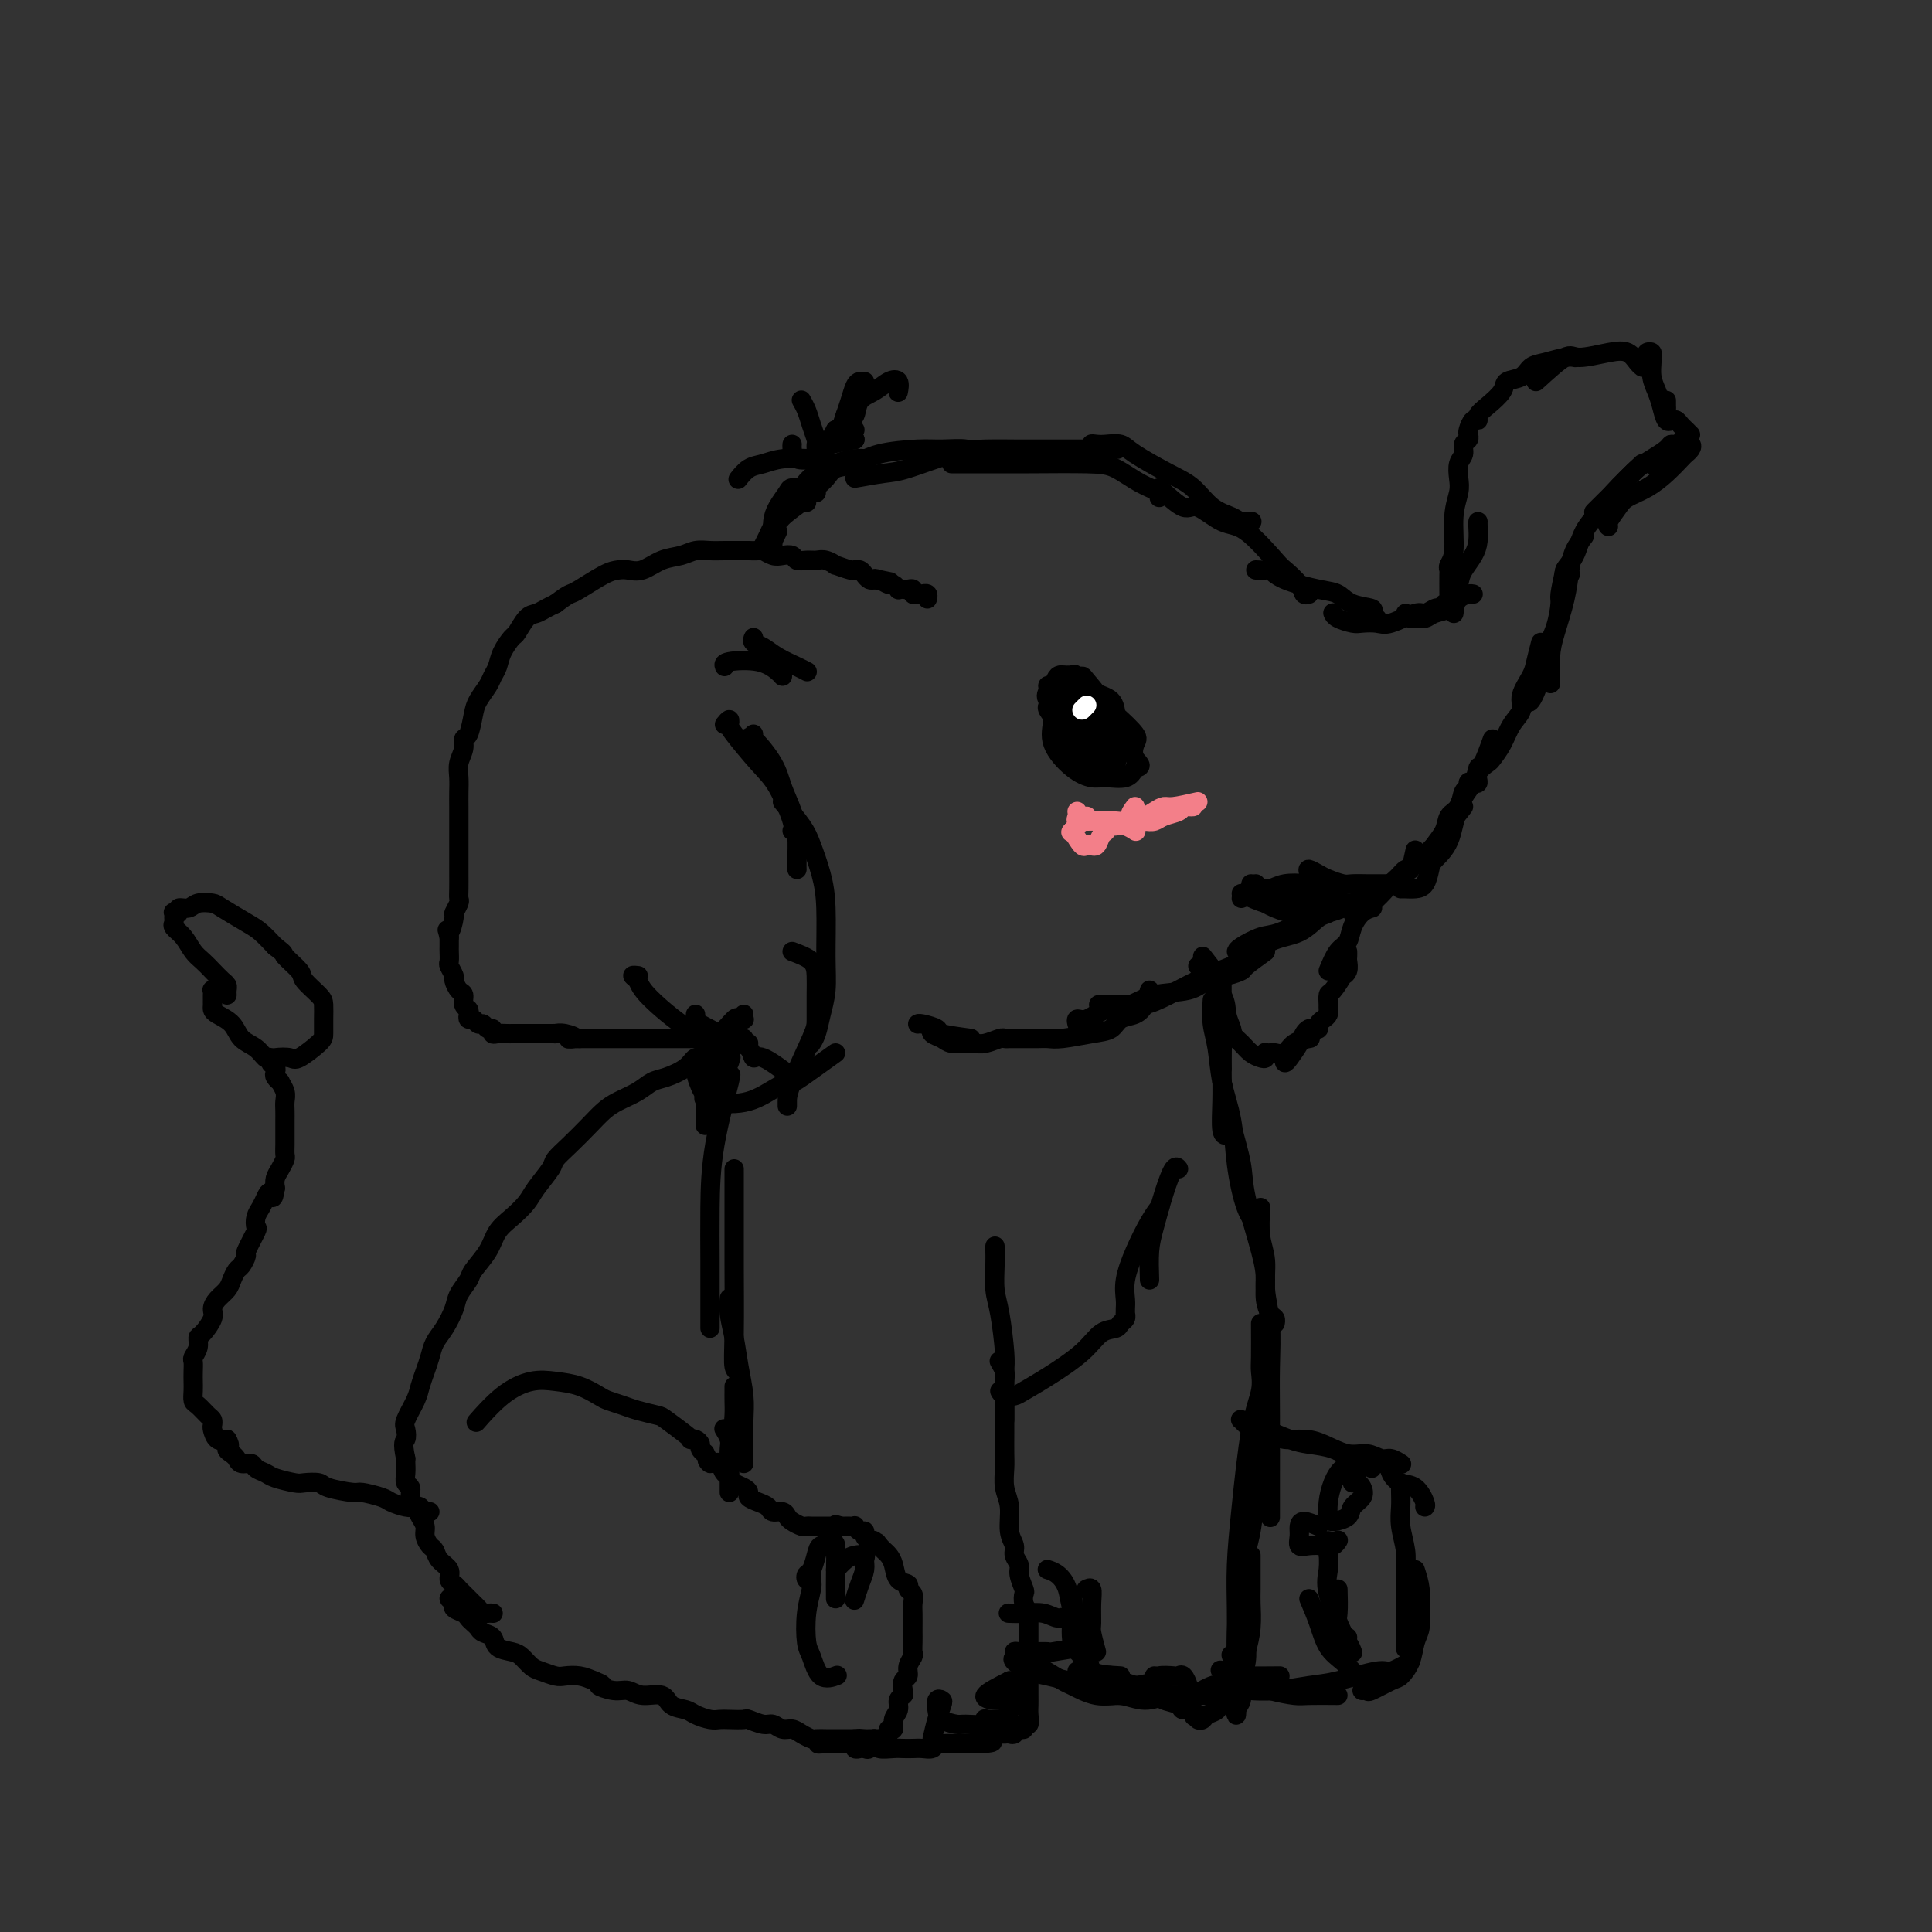 <svg viewBox='0 0 400 400' version='1.1' xmlns='http://www.w3.org/2000/svg' xmlns:xlink='http://www.w3.org/1999/xlink'><rect x="0" y="0" width="400" height="400" fill="#333333" stroke="none"/><g fill='none' stroke='rgb(0,0,0)' stroke-width='4' stroke-linecap='round' stroke-linejoin='round'><path d='M47,206c-0.018,-0.327 -0.035,-0.654 0,-1c0.035,-0.346 0.123,-0.711 0,-1c-0.123,-0.289 -0.455,-0.504 -1,-1c-0.545,-0.496 -1.302,-1.274 -2,-2c-0.698,-0.726 -1.336,-1.399 -2,-2c-0.664,-0.601 -1.355,-1.131 -2,-2c-0.645,-0.869 -1.244,-2.079 -2,-3c-0.756,-0.921 -1.668,-1.554 -2,-2c-0.332,-0.446 -0.085,-0.707 0,-1c0.085,-0.293 0.007,-0.618 0,-1c-0.007,-0.382 0.057,-0.819 0,-1c-0.057,-0.181 -0.235,-0.105 0,0c0.235,0.105 0.882,0.238 1,0c0.118,-0.238 -0.295,-0.847 0,-1c0.295,-0.153 1.297,0.151 2,0c0.703,-0.151 1.108,-0.757 2,-1c0.892,-0.243 2.272,-0.123 3,0c0.728,0.123 0.803,0.249 2,1c1.197,0.751 3.514,2.125 5,3c1.486,0.875 2.139,1.250 3,2c0.861,0.750 1.931,1.875 3,3'/><path d='M57,196c2.286,1.684 1.502,1.395 2,2c0.498,0.605 2.277,2.104 3,3c0.723,0.896 0.390,1.189 1,2c0.610,0.811 2.163,2.141 3,3c0.837,0.859 0.957,1.247 1,2c0.043,0.753 0.010,1.873 0,3c-0.010,1.127 0.002,2.263 0,3c-0.002,0.737 -0.017,1.075 -1,2c-0.983,0.925 -2.934,2.438 -4,3c-1.066,0.562 -1.248,0.174 -2,0c-0.752,-0.174 -2.073,-0.133 -3,0c-0.927,0.133 -1.460,0.358 -2,0c-0.540,-0.358 -1.087,-1.301 -2,-2c-0.913,-0.699 -2.192,-1.156 -3,-2c-0.808,-0.844 -1.145,-2.075 -2,-3c-0.855,-0.925 -2.229,-1.544 -3,-2c-0.771,-0.456 -0.940,-0.749 -1,-1c-0.060,-0.251 -0.012,-0.460 0,-1c0.012,-0.540 -0.010,-1.413 0,-2c0.010,-0.587 0.054,-0.889 0,-1c-0.054,-0.111 -0.207,-0.030 0,0c0.207,0.030 0.773,0.009 1,0c0.227,-0.009 0.113,-0.004 0,0'/><path d='M56,219c-0.544,0.024 -1.088,0.048 -1,0c0.088,-0.048 0.807,-0.168 1,0c0.193,0.168 -0.140,0.624 0,1c0.140,0.376 0.755,0.674 1,1c0.245,0.326 0.122,0.682 0,1c-0.122,0.318 -0.243,0.599 0,1c0.243,0.401 0.850,0.922 1,1c0.150,0.078 -0.156,-0.288 0,0c0.156,0.288 0.774,1.228 1,2c0.226,0.772 0.061,1.376 0,2c-0.061,0.624 -0.016,1.269 0,2c0.016,0.731 0.004,1.548 0,2c-0.004,0.452 -0.000,0.540 0,1c0.000,0.460 -0.003,1.292 0,2c0.003,0.708 0.011,1.292 0,2c-0.011,0.708 -0.042,1.541 0,2c0.042,0.459 0.155,0.546 0,1c-0.155,0.454 -0.580,1.276 -1,2c-0.420,0.724 -0.834,1.350 -1,2c-0.166,0.650 -0.083,1.325 0,2'/><path d='M57,246c-0.487,3.286 -0.705,1.501 -1,1c-0.295,-0.501 -0.665,0.282 -1,1c-0.335,0.718 -0.633,1.370 -1,2c-0.367,0.630 -0.801,1.239 -1,2c-0.199,0.761 -0.161,1.675 0,2c0.161,0.325 0.447,0.061 0,1c-0.447,0.939 -1.625,3.081 -2,4c-0.375,0.919 0.055,0.616 0,1c-0.055,0.384 -0.596,1.454 -1,2c-0.404,0.546 -0.673,0.569 -1,1c-0.327,0.431 -0.713,1.269 -1,2c-0.287,0.731 -0.476,1.355 -1,2c-0.524,0.645 -1.384,1.310 -2,2c-0.616,0.690 -0.987,1.406 -1,2c-0.013,0.594 0.333,1.066 0,2c-0.333,0.934 -1.343,2.329 -2,3c-0.657,0.671 -0.961,0.616 -1,1c-0.039,0.384 0.186,1.205 0,2c-0.186,0.795 -0.782,1.564 -1,2c-0.218,0.436 -0.059,0.541 0,1c0.059,0.459 0.018,1.274 0,2c-0.018,0.726 -0.012,1.364 0,2c0.012,0.636 0.031,1.269 0,2c-0.031,0.731 -0.113,1.558 0,2c0.113,0.442 0.422,0.498 1,1c0.578,0.502 1.425,1.448 2,2c0.575,0.552 0.878,0.709 1,1c0.122,0.291 0.064,0.717 0,1c-0.064,0.283 -0.133,0.422 0,1c0.133,0.578 0.466,1.594 1,2c0.534,0.406 1.267,0.203 2,0'/><path d='M47,298c1.036,1.642 0.127,1.745 0,2c-0.127,0.255 0.528,0.660 1,1c0.472,0.340 0.760,0.616 1,1c0.240,0.384 0.432,0.876 1,1c0.568,0.124 1.511,-0.121 2,0c0.489,0.121 0.524,0.607 1,1c0.476,0.393 1.392,0.693 2,1c0.608,0.307 0.908,0.621 2,1c1.092,0.379 2.976,0.824 4,1c1.024,0.176 1.189,0.085 2,0c0.811,-0.085 2.270,-0.163 3,0c0.730,0.163 0.733,0.568 2,1c1.267,0.432 3.799,0.890 5,1c1.201,0.110 1.071,-0.128 2,0c0.929,0.128 2.917,0.622 4,1c1.083,0.378 1.260,0.641 2,1c0.740,0.359 2.044,0.814 3,1c0.956,0.186 1.563,0.102 2,0c0.437,-0.102 0.705,-0.223 1,0c0.295,0.223 0.618,0.791 1,1c0.382,0.209 0.823,0.060 1,0c0.177,-0.060 0.088,-0.030 0,0'/><path d='M102,334c0.089,0.006 0.179,0.013 0,0c-0.179,-0.013 -0.625,-0.045 -1,0c-0.375,0.045 -0.678,0.167 -1,0c-0.322,-0.167 -0.664,-0.622 -1,-1c-0.336,-0.378 -0.667,-0.679 -1,-1c-0.333,-0.321 -0.668,-0.663 -1,-1c-0.332,-0.337 -0.662,-0.671 -1,-1c-0.338,-0.329 -0.686,-0.654 -1,-1c-0.314,-0.346 -0.595,-0.712 -1,-1c-0.405,-0.288 -0.934,-0.496 -1,-1c-0.066,-0.504 0.332,-1.304 0,-2c-0.332,-0.696 -1.395,-1.289 -2,-2c-0.605,-0.711 -0.754,-1.541 -1,-2c-0.246,-0.459 -0.590,-0.546 -1,-1c-0.410,-0.454 -0.884,-1.276 -1,-2c-0.116,-0.724 0.128,-1.350 0,-2c-0.128,-0.650 -0.626,-1.325 -1,-2c-0.374,-0.675 -0.622,-1.349 -1,-2c-0.378,-0.651 -0.886,-1.277 -1,-2c-0.114,-0.723 0.166,-1.542 0,-2c-0.166,-0.458 -0.776,-0.556 -1,-1c-0.224,-0.444 -0.060,-1.235 0,-2c0.060,-0.765 0.017,-1.504 0,-2c-0.017,-0.496 -0.009,-0.748 0,-1'/><path d='M84,302c-0.781,-3.587 -0.235,-3.555 0,-4c0.235,-0.445 0.157,-1.368 0,-2c-0.157,-0.632 -0.393,-0.973 0,-2c0.393,-1.027 1.414,-2.740 2,-4c0.586,-1.260 0.737,-2.069 1,-3c0.263,-0.931 0.638,-1.985 1,-3c0.362,-1.015 0.712,-1.989 1,-3c0.288,-1.011 0.515,-2.057 1,-3c0.485,-0.943 1.227,-1.784 2,-3c0.773,-1.216 1.576,-2.807 2,-4c0.424,-1.193 0.469,-1.989 1,-3c0.531,-1.011 1.548,-2.237 2,-3c0.452,-0.763 0.338,-1.061 1,-2c0.662,-0.939 2.101,-2.518 3,-4c0.899,-1.482 1.257,-2.866 2,-4c0.743,-1.134 1.871,-2.018 3,-3c1.129,-0.982 2.258,-2.061 3,-3c0.742,-0.939 1.097,-1.739 2,-3c0.903,-1.261 2.352,-2.985 3,-4c0.648,-1.015 0.493,-1.322 1,-2c0.507,-0.678 1.675,-1.729 3,-3c1.325,-1.271 2.805,-2.764 4,-4c1.195,-1.236 2.104,-2.214 3,-3c0.896,-0.786 1.781,-1.379 3,-2c1.219,-0.621 2.774,-1.270 4,-2c1.226,-0.730 2.124,-1.540 3,-2c0.876,-0.460 1.729,-0.571 3,-1c1.271,-0.429 2.959,-1.177 4,-2c1.041,-0.823 1.434,-1.722 2,-2c0.566,-0.278 1.305,0.063 2,0c0.695,-0.063 1.348,-0.532 2,-1'/><path d='M148,218c3.724,-1.841 1.534,-0.442 1,0c-0.534,0.442 0.587,-0.073 1,0c0.413,0.073 0.118,0.735 0,1c-0.118,0.265 -0.059,0.132 0,0'/><path d='M94,331c-0.550,-0.089 -1.101,-0.179 -1,0c0.101,0.179 0.853,0.625 1,1c0.147,0.375 -0.311,0.678 0,1c0.311,0.322 1.392,0.664 2,1c0.608,0.336 0.745,0.666 1,1c0.255,0.334 0.630,0.670 1,1c0.370,0.330 0.736,0.652 1,1c0.264,0.348 0.427,0.722 1,1c0.573,0.278 1.557,0.459 2,1c0.443,0.541 0.344,1.440 1,2c0.656,0.560 2.066,0.781 3,1c0.934,0.219 1.390,0.437 2,1c0.610,0.563 1.374,1.471 2,2c0.626,0.529 1.115,0.681 2,1c0.885,0.319 2.165,0.807 3,1c0.835,0.193 1.225,0.090 2,0c0.775,-0.090 1.936,-0.169 3,0c1.064,0.169 2.032,0.584 3,1'/><path d='M123,348c3.178,1.244 1.124,0.853 1,1c-0.124,0.147 1.681,0.831 3,1c1.319,0.169 2.153,-0.176 3,0c0.847,0.176 1.706,0.873 3,1c1.294,0.127 3.022,-0.316 4,0c0.978,0.316 1.207,1.391 2,2c0.793,0.609 2.150,0.752 3,1c0.850,0.248 1.191,0.603 2,1c0.809,0.397 2.085,0.837 3,1c0.915,0.163 1.470,0.048 2,0c0.530,-0.048 1.034,-0.028 2,0c0.966,0.028 2.394,0.064 3,0c0.606,-0.064 0.389,-0.228 1,0c0.611,0.228 2.050,0.848 3,1c0.950,0.152 1.410,-0.166 2,0c0.590,0.166 1.309,0.815 2,1c0.691,0.185 1.355,-0.094 2,0c0.645,0.094 1.272,0.561 2,1c0.728,0.439 1.558,0.850 2,1c0.442,0.150 0.496,0.040 1,0c0.504,-0.040 1.459,-0.011 2,0c0.541,0.011 0.670,0.003 1,0c0.330,-0.003 0.862,-0.001 1,0c0.138,0.001 -0.117,0.000 0,0c0.117,-0.000 0.606,-0.000 1,0c0.394,0.000 0.693,0.000 1,0c0.307,-0.000 0.621,-0.000 1,0c0.379,0.000 0.823,0.000 1,0c0.177,-0.000 0.089,-0.000 0,0'/><path d='M177,360c4.820,0.619 1.869,0.166 1,0c-0.869,-0.166 0.343,-0.045 1,0c0.657,0.045 0.759,0.013 1,0c0.241,-0.013 0.620,-0.006 1,0'/><path d='M181,360c0.857,0.003 0.999,0.011 1,0c0.001,-0.011 -0.139,-0.040 0,0c0.139,0.040 0.558,0.148 1,0c0.442,-0.148 0.907,-0.553 1,-1c0.093,-0.447 -0.186,-0.935 0,-1c0.186,-0.065 0.838,0.295 1,0c0.162,-0.295 -0.167,-1.244 0,-2c0.167,-0.756 0.828,-1.320 1,-2c0.172,-0.680 -0.146,-1.477 0,-2c0.146,-0.523 0.756,-0.773 1,-1c0.244,-0.227 0.122,-0.432 0,-1c-0.122,-0.568 -0.243,-1.499 0,-2c0.243,-0.501 0.850,-0.571 1,-1c0.150,-0.429 -0.156,-1.219 0,-2c0.156,-0.781 0.774,-1.555 1,-2c0.226,-0.445 0.061,-0.560 0,-1c-0.061,-0.440 -0.017,-1.206 0,-2c0.017,-0.794 0.006,-1.617 0,-2c-0.006,-0.383 -0.006,-0.326 0,-1c0.006,-0.674 0.017,-2.079 0,-3c-0.017,-0.921 -0.064,-1.358 0,-2c0.064,-0.642 0.238,-1.488 0,-2c-0.238,-0.512 -0.890,-0.690 -1,-1c-0.110,-0.310 0.321,-0.751 0,-1c-0.321,-0.249 -1.396,-0.304 -2,-1c-0.604,-0.696 -0.739,-2.032 -1,-3c-0.261,-0.968 -0.647,-1.568 -1,-2c-0.353,-0.432 -0.672,-0.695 -1,-1c-0.328,-0.305 -0.664,-0.653 -1,-1'/><path d='M182,320c-1.034,-1.483 -0.119,-0.191 0,0c0.119,0.191 -0.559,-0.718 -1,-1c-0.441,-0.282 -0.644,0.064 -1,0c-0.356,-0.064 -0.865,-0.539 -1,-1c-0.135,-0.461 0.104,-0.908 0,-1c-0.104,-0.092 -0.553,0.172 -1,0c-0.447,-0.172 -0.893,-0.778 -1,-1c-0.107,-0.222 0.126,-0.060 0,0c-0.126,0.060 -0.611,0.016 -1,0c-0.389,-0.016 -0.683,-0.005 -1,0c-0.317,0.005 -0.659,0.002 -1,0'/><path d='M174,316c-1.477,-0.619 -1.169,-0.166 -1,0c0.169,0.166 0.200,0.044 0,0c-0.200,-0.044 -0.631,-0.012 -1,0c-0.369,0.012 -0.677,0.003 -1,0c-0.323,-0.003 -0.663,0.000 -1,0c-0.337,-0.000 -0.671,-0.003 -1,0c-0.329,0.003 -0.652,0.012 -1,0c-0.348,-0.012 -0.722,-0.046 -1,0c-0.278,0.046 -0.460,0.171 -1,0c-0.540,-0.171 -1.439,-0.637 -2,-1c-0.561,-0.363 -0.783,-0.622 -1,-1c-0.217,-0.378 -0.430,-0.875 -1,-1c-0.570,-0.125 -1.497,0.121 -2,0c-0.503,-0.121 -0.582,-0.610 -1,-1c-0.418,-0.390 -1.176,-0.682 -2,-1c-0.824,-0.318 -1.713,-0.664 -2,-1c-0.287,-0.336 0.028,-0.663 0,-1c-0.028,-0.337 -0.399,-0.683 -1,-1c-0.601,-0.317 -1.432,-0.605 -2,-1c-0.568,-0.395 -0.873,-0.898 -1,-1c-0.127,-0.102 -0.076,0.197 0,0c0.076,-0.197 0.178,-0.890 0,-1c-0.178,-0.110 -0.635,0.362 -1,0c-0.365,-0.362 -0.637,-1.559 -1,-2c-0.363,-0.441 -0.818,-0.126 -1,0c-0.182,0.126 -0.091,0.063 0,0'/><path d='M148,303c-2.636,-1.732 -1.228,-0.060 -1,0c0.228,0.060 -0.726,-1.490 -1,-2c-0.274,-0.510 0.133,0.021 0,0c-0.133,-0.021 -0.806,-0.594 -1,-1c-0.194,-0.406 0.092,-0.646 0,-1c-0.092,-0.354 -0.560,-0.823 -1,-1c-0.440,-0.177 -0.850,-0.061 -1,0c-0.150,0.061 -0.039,0.066 0,0c0.039,-0.066 0.006,-0.203 -1,-1c-1.006,-0.797 -2.983,-2.255 -4,-3c-1.017,-0.745 -1.072,-0.776 -2,-1c-0.928,-0.224 -2.729,-0.641 -4,-1c-1.271,-0.359 -2.012,-0.660 -3,-1c-0.988,-0.340 -2.223,-0.720 -3,-1c-0.777,-0.280 -1.098,-0.461 -2,-1c-0.902,-0.539 -2.386,-1.436 -4,-2c-1.614,-0.564 -3.357,-0.796 -5,-1c-1.643,-0.204 -3.186,-0.381 -5,0c-1.814,0.381 -3.899,1.319 -6,3c-2.101,1.681 -4.220,4.107 -5,5c-0.780,0.893 -0.223,0.255 0,0c0.223,-0.255 0.111,-0.128 0,0'/><path d='M168,328c0.000,-0.417 0.000,-0.833 0,-1c0.000,-0.167 0.000,-0.083 0,0'/><path d='M168,328c0.000,0.000 0.100,0.100 0.1,0.1'/><path d='M168,328c0.008,-0.927 0.015,-1.853 0,-2c-0.015,-0.147 -0.054,0.486 0,1c0.054,0.514 0.201,0.909 0,2c-0.201,1.091 -0.750,2.877 -1,5c-0.250,2.123 -0.199,4.583 0,6c0.199,1.417 0.548,1.792 1,3c0.452,1.208 1.006,3.248 2,4c0.994,0.752 2.427,0.215 3,0c0.573,-0.215 0.287,-0.107 0,0'/><path d='M168,327c-0.399,0.103 -0.799,0.205 -1,0c-0.201,-0.205 -0.205,-0.719 0,-1c0.205,-0.281 0.619,-0.329 1,-1c0.381,-0.671 0.729,-1.965 1,-3c0.271,-1.035 0.465,-1.812 1,-2c0.535,-0.188 1.411,0.212 2,0c0.589,-0.212 0.890,-1.038 1,0c0.110,1.038 0.030,3.938 0,6c-0.030,2.062 -0.008,3.286 0,4c0.008,0.714 0.002,0.918 0,1c-0.002,0.082 -0.001,0.041 0,0'/><path d='M173,325c0.680,-0.737 1.360,-1.474 2,-2c0.640,-0.526 1.241,-0.840 2,-1c0.759,-0.160 1.678,-0.165 2,0c0.322,0.165 0.048,0.500 0,1c-0.048,0.500 0.132,1.165 0,2c-0.132,0.835 -0.574,1.840 -1,3c-0.426,1.160 -0.836,2.474 -1,3c-0.164,0.526 -0.082,0.263 0,0'/><path d='M181,360c-0.332,0.843 -0.663,1.686 -1,2c-0.337,0.314 -0.678,0.098 -1,0c-0.322,-0.098 -0.625,-0.079 -1,0c-0.375,0.079 -0.821,0.217 -1,0c-0.179,-0.217 -0.089,-0.790 0,-1c0.089,-0.210 0.178,-0.056 0,0c-0.178,0.056 -0.621,0.015 -1,0c-0.379,-0.015 -0.693,-0.004 -1,0c-0.307,0.004 -0.607,0.001 -1,0c-0.393,-0.001 -0.879,-0.000 -1,0c-0.121,0.000 0.122,0.000 0,0c-0.122,-0.000 -0.610,-0.000 -1,0c-0.390,0.000 -0.683,0.000 -1,0c-0.317,-0.000 -0.659,-0.000 -1,0'/><path d='M170,361c-1.526,0.155 0.160,0.042 1,0c0.840,-0.042 0.835,-0.012 1,0c0.165,0.012 0.501,0.007 1,0c0.499,-0.007 1.163,-0.016 2,0c0.837,0.016 1.848,0.057 3,0c1.152,-0.057 2.444,-0.211 3,0c0.556,0.211 0.375,0.788 1,1c0.625,0.212 2.055,0.058 3,0c0.945,-0.058 1.405,-0.019 2,0c0.595,0.019 1.325,0.019 2,0c0.675,-0.019 1.294,-0.058 2,0c0.706,0.058 1.499,0.212 2,0c0.501,-0.212 0.712,-0.789 1,-1c0.288,-0.211 0.654,-0.057 1,0c0.346,0.057 0.671,0.015 1,0c0.329,-0.015 0.662,-0.004 1,0c0.338,0.004 0.682,0.001 1,0c0.318,-0.001 0.610,-0.000 1,0c0.390,0.000 0.878,0.000 1,0c0.122,-0.000 -0.122,-0.000 0,0c0.122,0.000 0.610,0.000 1,0c0.390,-0.000 0.683,-0.000 1,0c0.317,0.000 0.659,0.000 1,0'/><path d='M203,361c5.045,-0.243 1.159,-0.850 0,-1c-1.159,-0.150 0.409,0.156 1,0c0.591,-0.156 0.205,-0.774 0,-1c-0.205,-0.226 -0.227,-0.061 0,0c0.227,0.061 0.705,0.016 1,0c0.295,-0.016 0.408,-0.003 1,0c0.592,0.003 1.664,-0.003 2,0c0.336,0.003 -0.064,0.016 0,0c0.064,-0.016 0.590,-0.061 1,0c0.410,0.061 0.702,0.228 1,0c0.298,-0.228 0.602,-0.852 1,-1c0.398,-0.148 0.891,0.178 1,0c0.109,-0.178 -0.167,-0.860 0,-1c0.167,-0.140 0.777,0.264 1,0c0.223,-0.264 0.060,-1.195 0,-2c-0.060,-0.805 -0.016,-1.484 0,-2c0.016,-0.516 0.004,-0.870 0,-2c-0.004,-1.130 -0.001,-3.037 0,-4c0.001,-0.963 0.001,-0.981 0,-1'/><path d='M213,346c0.309,-2.211 0.083,-1.739 0,-2c-0.083,-0.261 -0.022,-1.253 0,-2c0.022,-0.747 0.006,-1.247 0,-2c-0.006,-0.753 -0.001,-1.759 0,-2c0.001,-0.241 -0.004,0.284 0,0c0.004,-0.284 0.015,-1.376 0,-2c-0.015,-0.624 -0.055,-0.781 0,-1c0.055,-0.219 0.207,-0.499 0,-1c-0.207,-0.501 -0.772,-1.222 -1,-2c-0.228,-0.778 -0.118,-1.612 0,-2c0.118,-0.388 0.243,-0.330 0,-1c-0.243,-0.670 -0.854,-2.067 -1,-3c-0.146,-0.933 0.172,-1.400 0,-2c-0.172,-0.600 -0.834,-1.331 -1,-2c-0.166,-0.669 0.166,-1.274 0,-2c-0.166,-0.726 -0.829,-1.572 -1,-3c-0.171,-1.428 0.150,-3.439 0,-5c-0.150,-1.561 -0.772,-2.671 -1,-4c-0.228,-1.329 -0.061,-2.875 0,-4c0.061,-1.125 0.016,-1.828 0,-3c-0.016,-1.172 -0.003,-2.813 0,-4c0.003,-1.187 -0.003,-1.919 0,-3c0.003,-1.081 0.015,-2.511 0,-4c-0.015,-1.489 -0.055,-3.038 0,-4c0.055,-0.962 0.207,-1.336 0,-2c-0.207,-0.664 -0.773,-1.618 -1,-2c-0.227,-0.382 -0.113,-0.191 0,0'/><path d='M208,294c-0.002,-1.568 -0.003,-3.136 0,-4c0.003,-0.864 0.011,-1.023 0,-2c-0.011,-0.977 -0.041,-2.772 0,-4c0.041,-1.228 0.155,-1.891 0,-4c-0.155,-2.109 -0.577,-5.665 -1,-8c-0.423,-2.335 -0.845,-3.449 -1,-5c-0.155,-1.551 -0.041,-3.539 0,-5c0.041,-1.461 0.011,-2.393 0,-3c-0.011,-0.607 -0.003,-0.888 0,-1c0.003,-0.112 0.002,-0.056 0,0'/><path d='M151,309c0.001,-1.481 0.001,-2.963 0,-4c-0.001,-1.037 -0.004,-1.630 0,-2c0.004,-0.370 0.015,-0.516 0,-1c-0.015,-0.484 -0.056,-1.305 0,-2c0.056,-0.695 0.207,-1.264 0,-2c-0.207,-0.736 -0.774,-1.639 -1,-2c-0.226,-0.361 -0.113,-0.181 0,0'/><path d='M154,303c-0.453,-0.547 -0.906,-1.095 -1,-2c-0.094,-0.905 0.171,-2.168 0,-3c-0.171,-0.832 -0.778,-1.232 -1,-2c-0.222,-0.768 -0.060,-1.905 0,-3c0.060,-1.095 0.016,-2.149 0,-3c-0.016,-0.851 -0.004,-1.498 0,-2c0.004,-0.502 0.001,-0.858 0,-1c-0.001,-0.142 -0.001,-0.071 0,0'/><path d='M154,302c-0.002,-1.246 -0.004,-2.491 0,-3c0.004,-0.509 0.012,-0.280 0,-1c-0.012,-0.720 -0.046,-2.387 0,-4c0.046,-1.613 0.170,-3.172 0,-5c-0.170,-1.828 -0.634,-3.926 -1,-6c-0.366,-2.074 -0.634,-4.123 -1,-6c-0.366,-1.877 -0.829,-3.582 -1,-5c-0.171,-1.418 -0.049,-2.548 0,-3c0.049,-0.452 0.024,-0.226 0,0'/><path d='M153,292c0.113,-2.853 0.226,-5.706 0,-7c-0.226,-1.294 -0.793,-1.030 -1,-2c-0.207,-0.970 -0.056,-3.174 0,-7c0.056,-3.826 0.015,-9.274 0,-14c-0.015,-4.726 -0.004,-8.731 0,-12c0.004,-3.269 0.001,-5.803 0,-7c-0.001,-1.197 -0.000,-1.056 0,-1c0.000,0.056 0.000,0.028 0,0'/><path d='M147,275c-0.002,-1.886 -0.003,-3.771 0,-6c0.003,-2.229 0.011,-4.800 0,-8c-0.011,-3.200 -0.042,-7.029 0,-11c0.042,-3.971 0.156,-8.085 1,-13c0.844,-4.915 2.420,-10.631 3,-13c0.580,-2.369 0.166,-1.391 0,-1c-0.166,0.391 -0.083,0.196 0,0'/><path d='M146,228c0.511,-2.733 1.022,-5.467 2,-7c0.978,-1.533 2.422,-1.867 3,-2c0.578,-0.133 0.289,-0.067 0,0'/><path d='M146,233c0.075,-2.099 0.150,-4.198 0,-5c-0.150,-0.802 -0.524,-0.306 0,-1c0.524,-0.694 1.944,-2.578 3,-4c1.056,-1.422 1.746,-2.383 2,-3c0.254,-0.617 0.073,-0.891 0,-1c-0.073,-0.109 -0.036,-0.055 0,0'/><path d='M147,228c-0.036,-1.600 -0.073,-3.199 0,-4c0.073,-0.801 0.254,-0.803 1,-2c0.746,-1.197 2.056,-3.589 3,-5c0.944,-1.411 1.524,-1.841 2,-2c0.476,-0.159 0.850,-0.045 1,0c0.150,0.045 0.075,0.023 0,0'/><path d='M154,210c-0.027,0.429 -0.054,0.857 0,1c0.054,0.143 0.190,-0.000 0,0c-0.190,0.000 -0.704,0.144 -1,0c-0.296,-0.144 -0.372,-0.574 -1,0c-0.628,0.574 -1.806,2.154 -3,3c-1.194,0.846 -2.402,0.959 -3,1c-0.598,0.041 -0.584,0.011 -1,0c-0.416,-0.011 -1.262,-0.003 -2,0c-0.738,0.003 -1.368,0.001 -2,0c-0.632,-0.001 -1.267,-0.000 -2,0c-0.733,0.000 -1.565,0.000 -2,0c-0.435,-0.000 -0.473,-0.000 -1,0c-0.527,0.000 -1.545,0.000 -2,0c-0.455,-0.000 -0.348,-0.000 -1,0c-0.652,0.000 -2.062,0.000 -3,0c-0.938,-0.000 -1.403,-0.000 -2,0c-0.597,0.000 -1.326,0.000 -2,0c-0.674,-0.000 -1.294,-0.000 -2,0c-0.706,0.000 -1.498,0.000 -2,0c-0.502,-0.000 -0.715,-0.000 -1,0c-0.285,0.000 -0.643,0.000 -1,0'/><path d='M120,215c-4.160,0.061 -1.560,0.212 -1,0c0.560,-0.212 -0.919,-0.789 -2,-1c-1.081,-0.211 -1.762,-0.057 -2,0c-0.238,0.057 -0.031,0.015 0,0c0.031,-0.015 -0.114,-0.004 -1,0c-0.886,0.004 -2.514,0.001 -3,0c-0.486,-0.001 0.169,-0.000 0,0c-0.169,0.000 -1.162,-0.000 -2,0c-0.838,0.000 -1.521,0.001 -2,0c-0.479,-0.001 -0.755,-0.004 -1,0c-0.245,0.004 -0.461,0.016 -1,0c-0.539,-0.016 -1.401,-0.061 -2,0c-0.599,0.061 -0.934,0.228 -1,0c-0.066,-0.228 0.137,-0.850 0,-1c-0.137,-0.150 -0.615,0.171 -1,0c-0.385,-0.171 -0.678,-0.833 -1,-1c-0.322,-0.167 -0.674,0.162 -1,0c-0.326,-0.162 -0.627,-0.816 -1,-1c-0.373,-0.184 -0.817,0.101 -1,0c-0.183,-0.101 -0.104,-0.589 0,-1c0.104,-0.411 0.234,-0.744 0,-1c-0.234,-0.256 -0.832,-0.435 -1,-1c-0.168,-0.565 0.095,-1.518 0,-2c-0.095,-0.482 -0.547,-0.495 -1,-1c-0.453,-0.505 -0.906,-1.501 -1,-2c-0.094,-0.499 0.171,-0.500 0,-1c-0.171,-0.500 -0.778,-1.499 -1,-2c-0.222,-0.501 -0.060,-0.506 0,-1c0.060,-0.494 0.016,-1.479 0,-2c-0.016,-0.521 -0.005,-0.577 0,-1c0.005,-0.423 0.002,-1.211 0,-2'/><path d='M93,194c-0.684,-2.683 -0.393,-0.889 0,-1c0.393,-0.111 0.890,-2.126 1,-3c0.110,-0.874 -0.167,-0.609 0,-1c0.167,-0.391 0.777,-1.440 1,-2c0.223,-0.560 0.060,-0.631 0,-1c-0.060,-0.369 -0.016,-1.037 0,-2c0.016,-0.963 0.004,-2.220 0,-3c-0.004,-0.780 -0.001,-1.082 0,-2c0.001,-0.918 0.000,-2.451 0,-3c-0.000,-0.549 -0.000,-0.114 0,-1c0.000,-0.886 0.000,-3.094 0,-4c-0.000,-0.906 -0.001,-0.511 0,-1c0.001,-0.489 0.004,-1.864 0,-3c-0.004,-1.136 -0.016,-2.035 0,-3c0.016,-0.965 0.060,-1.996 0,-3c-0.060,-1.004 -0.223,-1.980 0,-3c0.223,-1.020 0.832,-2.082 1,-3c0.168,-0.918 -0.106,-1.692 0,-2c0.106,-0.308 0.592,-0.152 1,-1c0.408,-0.848 0.740,-2.702 1,-4c0.260,-1.298 0.450,-2.041 1,-3c0.550,-0.959 1.461,-2.135 2,-3c0.539,-0.865 0.707,-1.420 1,-2c0.293,-0.580 0.711,-1.185 1,-2c0.289,-0.815 0.447,-1.839 1,-3c0.553,-1.161 1.499,-2.458 2,-3c0.501,-0.542 0.557,-0.330 1,-1c0.443,-0.670 1.273,-2.221 2,-3c0.727,-0.779 1.349,-0.787 2,-1c0.651,-0.213 1.329,-0.632 2,-1c0.671,-0.368 1.336,-0.684 2,-1'/><path d='M115,125c2.020,-1.520 2.571,-1.819 3,-2c0.429,-0.181 0.736,-0.243 2,-1c1.264,-0.757 3.485,-2.210 5,-3c1.515,-0.790 2.324,-0.918 3,-1c0.676,-0.082 1.220,-0.117 2,0c0.780,0.117 1.798,0.385 3,0c1.202,-0.385 2.589,-1.424 4,-2c1.411,-0.576 2.848,-0.690 4,-1c1.152,-0.310 2.020,-0.815 3,-1c0.980,-0.185 2.074,-0.049 3,0c0.926,0.049 1.686,0.012 3,0c1.314,-0.012 3.181,0.000 4,0c0.819,-0.000 0.589,-0.014 1,0c0.411,0.014 1.462,0.055 2,0c0.538,-0.055 0.563,-0.207 1,0c0.437,0.207 1.286,0.773 2,1c0.714,0.227 1.294,0.114 2,0c0.706,-0.114 1.539,-0.228 2,0c0.461,0.228 0.548,0.797 1,1c0.452,0.203 1.267,0.039 2,0c0.733,-0.039 1.384,0.046 2,0c0.616,-0.046 1.199,-0.223 2,0c0.801,0.223 1.822,0.844 2,1c0.178,0.156 -0.485,-0.155 0,0c0.485,0.155 2.119,0.776 3,1c0.881,0.224 1.010,0.050 1,0c-0.010,-0.050 -0.157,0.025 0,0c0.157,-0.025 0.619,-0.151 1,0c0.381,0.151 0.679,0.579 1,1c0.321,0.421 0.663,0.835 1,1c0.337,0.165 0.668,0.083 1,0'/><path d='M181,120c5.980,0.946 2.429,0.310 1,0c-1.429,-0.310 -0.738,-0.293 0,0c0.738,0.293 1.521,0.863 2,1c0.479,0.137 0.653,-0.159 1,0c0.347,0.159 0.868,0.774 1,1c0.132,0.226 -0.123,0.064 0,0c0.123,-0.064 0.624,-0.031 1,0c0.376,0.031 0.626,0.061 1,0c0.374,-0.061 0.871,-0.213 1,0c0.129,0.213 -0.110,0.789 0,1c0.110,0.211 0.569,0.055 1,0c0.431,-0.055 0.833,-0.011 1,0c0.167,0.011 0.097,-0.011 0,0c-0.097,0.011 -0.222,0.054 0,0c0.222,-0.054 0.791,-0.207 1,0c0.209,0.207 0.060,0.773 0,1c-0.060,0.227 -0.030,0.113 0,0'/><path d='M158,113c0.340,-0.655 0.679,-1.310 1,-2c0.321,-0.690 0.622,-1.414 1,-2c0.378,-0.586 0.833,-1.033 2,-2c1.167,-0.967 3.045,-2.453 4,-3c0.955,-0.547 0.987,-0.156 1,0c0.013,0.156 0.006,0.078 0,0'/><path d='M160,114c-0.004,-0.269 -0.008,-0.537 0,-1c0.008,-0.463 0.028,-1.119 0,-2c-0.028,-0.881 -0.105,-1.987 0,-3c0.105,-1.013 0.393,-1.932 1,-3c0.607,-1.068 1.534,-2.286 2,-3c0.466,-0.714 0.472,-0.923 1,-1c0.528,-0.077 1.580,-0.022 2,0c0.420,0.022 0.210,0.011 0,0'/><path d='M161,110c-0.431,0.903 -0.863,1.805 -1,2c-0.137,0.195 0.020,-0.318 0,-1c-0.020,-0.682 -0.218,-1.534 0,-2c0.218,-0.466 0.852,-0.545 2,-2c1.148,-1.455 2.809,-4.285 4,-6c1.191,-1.715 1.913,-2.316 3,-3c1.087,-0.684 2.539,-1.451 4,-2c1.461,-0.549 2.932,-0.878 4,-1c1.068,-0.122 1.734,-0.035 2,0c0.266,0.035 0.133,0.017 0,0'/><path d='M169,102c-0.192,-0.252 -0.383,-0.505 0,-1c0.383,-0.495 1.341,-1.233 2,-2c0.659,-0.767 1.020,-1.564 2,-2c0.980,-0.436 2.578,-0.510 4,-1c1.422,-0.490 2.668,-1.396 5,-2c2.332,-0.604 5.749,-0.908 8,-1c2.251,-0.092 3.335,0.027 5,0c1.665,-0.027 3.910,-0.200 5,0c1.090,0.200 1.026,0.771 1,1c-0.026,0.229 -0.013,0.114 0,0'/><path d='M177,99c2.199,-0.392 4.398,-0.785 6,-1c1.602,-0.215 2.608,-0.254 5,-1c2.392,-0.746 6.169,-2.200 9,-3c2.831,-0.800 4.717,-0.946 7,-1c2.283,-0.054 4.963,-0.014 7,0c2.037,0.014 3.433,0.004 6,0c2.567,-0.004 6.307,-0.001 9,0c2.693,0.001 4.341,0.000 5,0c0.659,-0.000 0.330,-0.000 0,0'/><path d='M197,96c2.322,0.001 4.644,0.001 6,0c1.356,-0.001 1.748,-0.005 3,0c1.252,0.005 3.366,0.018 7,0c3.634,-0.018 8.788,-0.068 12,0c3.212,0.068 4.482,0.253 6,1c1.518,0.747 3.283,2.056 5,3c1.717,0.944 3.385,1.523 4,2c0.615,0.477 0.176,0.850 0,1c-0.176,0.150 -0.088,0.075 0,0'/><path d='M228,93c-0.919,-0.420 -1.838,-0.841 -2,-1c-0.162,-0.159 0.434,-0.058 1,0c0.566,0.058 1.102,0.072 2,0c0.898,-0.072 2.157,-0.230 3,0c0.843,0.230 1.269,0.849 3,2c1.731,1.151 4.767,2.834 7,4c2.233,1.166 3.664,1.815 5,3c1.336,1.185 2.579,2.906 4,4c1.421,1.094 3.020,1.561 4,2c0.980,0.439 1.341,0.849 2,1c0.659,0.151 1.617,0.043 2,0c0.383,-0.043 0.192,-0.022 0,0'/><path d='M240,101c1.897,1.778 3.794,3.555 5,4c1.206,0.445 1.722,-0.444 3,0c1.278,0.444 3.320,2.219 5,3c1.680,0.781 2.999,0.567 5,2c2.001,1.433 4.683,4.514 6,6c1.317,1.486 1.267,1.379 2,2c0.733,0.621 2.248,1.971 3,3c0.752,1.029 0.741,1.739 1,2c0.259,0.261 0.788,0.075 1,0c0.212,-0.075 0.106,-0.037 0,0'/><path d='M260,118c0.774,0.046 1.548,0.091 2,0c0.452,-0.091 0.584,-0.319 1,0c0.416,0.319 1.118,1.185 3,2c1.882,0.815 4.944,1.580 7,2c2.056,0.420 3.104,0.494 4,1c0.896,0.506 1.638,1.442 3,2c1.362,0.558 3.345,0.737 4,1c0.655,0.263 -0.016,0.609 0,1c0.016,0.391 0.719,0.826 1,1c0.281,0.174 0.141,0.087 0,0'/><path d='M276,127c-0.033,-0.083 -0.066,-0.166 0,0c0.066,0.166 0.231,0.583 1,1c0.769,0.417 2.143,0.836 3,1c0.857,0.164 1.198,0.073 2,0c0.802,-0.073 2.064,-0.128 3,0c0.936,0.128 1.546,0.441 3,0c1.454,-0.441 3.752,-1.634 5,-2c1.248,-0.366 1.445,0.094 2,0c0.555,-0.094 1.469,-0.744 2,-1c0.531,-0.256 0.678,-0.120 1,0c0.322,0.120 0.817,0.225 1,0c0.183,-0.225 0.052,-0.778 0,-1c-0.052,-0.222 -0.026,-0.111 0,0'/><path d='M291,127c0.359,0.430 0.719,0.859 1,1c0.281,0.141 0.484,-0.007 1,0c0.516,0.007 1.346,0.170 2,0c0.654,-0.170 1.132,-0.672 2,-1c0.868,-0.328 2.128,-0.480 3,-1c0.872,-0.520 1.358,-1.407 2,-2c0.642,-0.593 1.442,-0.890 2,-1c0.558,-0.110 0.874,-0.031 1,0c0.126,0.031 0.063,0.016 0,0'/><path d='M301,127c0.362,-2.269 0.724,-4.538 1,-6c0.276,-1.462 0.466,-2.119 1,-3c0.534,-0.881 1.411,-1.988 2,-3c0.589,-1.012 0.890,-1.931 1,-3c0.110,-1.069 0.030,-2.288 0,-3c-0.030,-0.712 -0.008,-0.918 0,-1c0.008,-0.082 0.004,-0.041 0,0'/><path d='M300,123c-0.009,-1.596 -0.017,-3.192 0,-4c0.017,-0.808 0.061,-0.828 0,-1c-0.061,-0.172 -0.226,-0.496 0,-1c0.226,-0.504 0.844,-1.188 1,-3c0.156,-1.812 -0.150,-4.750 0,-7c0.150,-2.250 0.757,-3.811 1,-5c0.243,-1.189 0.121,-2.006 0,-3c-0.121,-0.994 -0.243,-2.165 0,-3c0.243,-0.835 0.849,-1.336 1,-2c0.151,-0.664 -0.153,-1.492 0,-2c0.153,-0.508 0.763,-0.696 1,-1c0.237,-0.304 0.101,-0.725 0,-1c-0.101,-0.275 -0.166,-0.404 0,-1c0.166,-0.596 0.563,-1.658 1,-2c0.437,-0.342 0.913,0.034 1,0c0.087,-0.034 -0.216,-0.480 0,-1c0.216,-0.520 0.949,-1.113 2,-2c1.051,-0.887 2.419,-2.069 3,-3c0.581,-0.931 0.375,-1.612 1,-2c0.625,-0.388 2.080,-0.482 3,-1c0.920,-0.518 1.305,-1.459 2,-2c0.695,-0.541 1.702,-0.681 3,-1c1.298,-0.319 2.888,-0.817 4,-1c1.112,-0.183 1.746,-0.052 2,0c0.254,0.052 0.127,0.026 0,0'/><path d='M318,79c2.349,-2.140 4.699,-4.280 6,-5c1.301,-0.720 1.554,-0.021 3,0c1.446,0.021 4.086,-0.635 6,-1c1.914,-0.365 3.101,-0.438 4,0c0.899,0.438 1.511,1.387 2,2c0.489,0.613 0.854,0.889 1,1c0.146,0.111 0.073,0.055 0,0'/><path d='M341,74c-0.114,-0.395 -0.227,-0.791 0,-1c0.227,-0.209 0.796,-0.233 1,0c0.204,0.233 0.044,0.722 0,1c-0.044,0.278 0.029,0.345 0,1c-0.029,0.655 -0.162,1.899 0,3c0.162,1.101 0.617,2.060 1,3c0.383,0.940 0.695,1.859 1,3c0.305,1.141 0.604,2.502 1,3c0.396,0.498 0.890,0.134 1,0c0.110,-0.134 -0.163,-0.036 0,0c0.163,0.036 0.761,0.010 1,0c0.239,-0.010 0.120,-0.005 0,0'/><path d='M345,83c0.002,-0.089 0.003,-0.177 0,0c-0.003,0.177 -0.012,0.621 0,1c0.012,0.379 0.045,0.693 0,1c-0.045,0.307 -0.167,0.607 0,1c0.167,0.393 0.623,0.880 1,1c0.377,0.120 0.676,-0.125 1,0c0.324,0.125 0.675,0.621 1,1c0.325,0.379 0.626,0.640 1,1c0.374,0.360 0.821,0.817 1,1c0.179,0.183 0.089,0.091 0,0'/><path d='M348,92c0.818,-0.086 1.637,-0.172 2,0c0.363,0.172 0.272,0.602 0,1c-0.272,0.398 -0.724,0.764 -1,1c-0.276,0.236 -0.377,0.341 -1,1c-0.623,0.659 -1.768,1.872 -3,3c-1.232,1.128 -2.551,2.173 -4,3c-1.449,0.827 -3.029,1.437 -4,2c-0.971,0.563 -1.332,1.079 -2,2c-0.668,0.921 -1.641,2.248 -2,3c-0.359,0.752 -0.102,0.929 0,1c0.102,0.071 0.051,0.035 0,0'/><path d='M344,98c-0.417,-0.417 -0.833,-0.833 -1,-1c-0.167,-0.167 -0.083,-0.083 0,0'/><path d='M344,98c1.777,-2.541 3.553,-5.081 4,-6c0.447,-0.919 -0.436,-0.216 -1,0c-0.564,0.216 -0.809,-0.055 -1,0c-0.191,0.055 -0.328,0.435 -1,1c-0.672,0.565 -1.879,1.314 -3,2c-1.121,0.686 -2.157,1.308 -3,2c-0.843,0.692 -1.494,1.454 -3,3c-1.506,1.546 -3.867,3.878 -5,5c-1.133,1.122 -1.038,1.035 -1,1c0.038,-0.035 0.019,-0.017 0,0'/><path d='M340,96c-2.275,2.169 -4.551,4.338 -6,6c-1.449,1.662 -2.073,2.817 -3,4c-0.927,1.183 -2.158,2.395 -3,4c-0.842,1.605 -1.294,3.603 -2,5c-0.706,1.397 -1.667,2.192 -2,3c-0.333,0.808 -0.038,1.629 0,2c0.038,0.371 -0.182,0.292 0,0c0.182,-0.292 0.766,-0.798 1,-1c0.234,-0.202 0.117,-0.101 0,0'/><path d='M328,111c-0.748,0.948 -1.497,1.896 -2,3c-0.503,1.104 -0.762,2.363 -1,4c-0.238,1.637 -0.456,3.651 -1,6c-0.544,2.349 -1.414,5.032 -2,7c-0.586,1.968 -0.889,3.222 -1,5c-0.111,1.778 -0.032,4.079 0,5c0.032,0.921 0.016,0.460 0,0'/><path d='M324,118c-0.438,2.006 -0.876,4.012 -1,5c-0.124,0.988 0.065,0.959 0,2c-0.065,1.041 -0.385,3.151 -1,5c-0.615,1.849 -1.524,3.438 -2,5c-0.476,1.562 -0.520,3.098 -1,5c-0.480,1.902 -1.397,4.170 -2,5c-0.603,0.830 -0.893,0.224 -1,0c-0.107,-0.224 -0.031,-0.064 0,0c0.031,0.064 0.015,0.032 0,0'/><path d='M319,133c-0.374,1.452 -0.747,2.905 -1,4c-0.253,1.095 -0.385,1.833 -1,3c-0.615,1.167 -1.713,2.765 -2,4c-0.287,1.235 0.237,2.109 0,3c-0.237,0.891 -1.234,1.799 -2,3c-0.766,1.201 -1.301,2.693 -2,4c-0.699,1.307 -1.563,2.427 -2,3c-0.437,0.573 -0.447,0.597 -1,1c-0.553,0.403 -1.650,1.183 -2,2c-0.350,0.817 0.047,1.670 0,2c-0.047,0.330 -0.536,0.137 -1,0c-0.464,-0.137 -0.902,-0.217 -1,0c-0.098,0.217 0.144,0.732 0,1c-0.144,0.268 -0.673,0.289 -1,1c-0.327,0.711 -0.452,2.114 -1,3c-0.548,0.886 -1.520,1.257 -2,2c-0.480,0.743 -0.469,1.859 -1,3c-0.531,1.141 -1.605,2.307 -2,3c-0.395,0.693 -0.113,0.912 0,1c0.113,0.088 0.056,0.044 0,0'/><path d='M309,153c-0.741,2.063 -1.481,4.127 -2,5c-0.519,0.873 -0.815,0.556 -1,1c-0.185,0.444 -0.259,1.651 -1,3c-0.741,1.349 -2.148,2.841 -3,5c-0.852,2.159 -1.148,4.985 -2,7c-0.852,2.015 -2.259,3.219 -3,4c-0.741,0.781 -0.815,1.137 -1,2c-0.185,0.863 -0.480,2.231 -1,3c-0.520,0.769 -1.263,0.938 -2,1c-0.737,0.062 -1.468,0.017 -2,0c-0.532,-0.017 -0.866,-0.005 -1,0c-0.134,0.005 -0.067,0.002 0,0'/><path d='M303,167c-1.201,1.508 -2.402,3.017 -3,4c-0.598,0.983 -0.592,1.442 -1,2c-0.408,0.558 -1.228,1.217 -2,2c-0.772,0.783 -1.495,1.692 -3,3c-1.505,1.308 -3.790,3.017 -5,4c-1.210,0.983 -1.343,1.240 -2,2c-0.657,0.760 -1.836,2.021 -3,3c-1.164,0.979 -2.312,1.675 -3,2c-0.688,0.325 -0.916,0.280 -1,0c-0.084,-0.280 -0.024,-0.794 0,-1c0.024,-0.206 0.012,-0.103 0,0'/><path d='M293,176c-0.378,1.771 -0.757,3.542 -1,4c-0.243,0.458 -0.351,-0.398 -1,0c-0.649,0.398 -1.840,2.051 -3,3c-1.160,0.949 -2.290,1.195 -4,2c-1.710,0.805 -3.999,2.170 -6,3c-2.001,0.830 -3.713,1.126 -6,2c-2.287,0.874 -5.149,2.325 -7,3c-1.851,0.675 -2.692,0.573 -4,1c-1.308,0.427 -3.083,1.384 -4,2c-0.917,0.616 -0.976,0.890 -1,1c-0.024,0.110 -0.012,0.055 0,0'/><path d='M275,187c0.144,0.814 0.288,1.629 0,2c-0.288,0.371 -1.007,0.300 -2,1c-0.993,0.700 -2.260,2.173 -4,3c-1.740,0.827 -3.953,1.010 -6,2c-2.047,0.990 -3.928,2.787 -6,4c-2.072,1.213 -4.335,1.842 -7,3c-2.665,1.158 -5.731,2.846 -8,4c-2.269,1.154 -3.742,1.773 -5,2c-1.258,0.227 -2.300,0.061 -4,0c-1.700,-0.061 -4.057,-0.017 -5,0c-0.943,0.017 -0.471,0.009 0,0'/><path d='M262,197c-1.641,1.181 -3.282,2.362 -4,3c-0.718,0.638 -0.512,0.733 -1,1c-0.488,0.267 -1.669,0.706 -3,1c-1.331,0.294 -2.813,0.445 -4,1c-1.187,0.555 -2.079,1.516 -4,2c-1.921,0.484 -4.872,0.493 -7,1c-2.128,0.507 -3.432,1.513 -5,2c-1.568,0.487 -3.401,0.457 -5,1c-1.599,0.543 -2.965,1.661 -4,2c-1.035,0.339 -1.740,-0.101 -2,0c-0.260,0.101 -0.074,0.743 0,1c0.074,0.257 0.037,0.128 0,0'/><path d='M238,205c-0.277,1.057 -0.553,2.114 -1,3c-0.447,0.886 -1.064,1.600 -2,2c-0.936,0.400 -2.190,0.485 -3,1c-0.810,0.515 -1.175,1.458 -2,2c-0.825,0.542 -2.109,0.681 -4,1c-1.891,0.319 -4.389,0.818 -6,1c-1.611,0.182 -2.333,0.049 -3,0c-0.667,-0.049 -1.278,-0.013 -2,0c-0.722,0.013 -1.556,0.004 -2,0c-0.444,-0.004 -0.498,-0.002 -1,0c-0.502,0.002 -1.450,0.004 -2,0c-0.550,-0.004 -0.700,-0.015 -1,0c-0.300,0.015 -0.749,0.057 -1,0c-0.251,-0.057 -0.303,-0.212 -1,0c-0.697,0.212 -2.039,0.790 -3,1c-0.961,0.210 -1.541,0.053 -2,0c-0.459,-0.053 -0.796,-0.003 -1,0c-0.204,0.003 -0.275,-0.041 -1,0c-0.725,0.041 -2.103,0.169 -3,0c-0.897,-0.169 -1.313,-0.633 -2,-1c-0.687,-0.367 -1.647,-0.637 -2,-1c-0.353,-0.363 -0.101,-0.818 0,-1c0.101,-0.182 0.050,-0.091 0,0'/><path d='M201,215c-2.506,-0.340 -5.011,-0.679 -6,-1c-0.989,-0.321 -0.461,-0.622 -1,-1c-0.539,-0.378 -2.145,-0.833 -3,-1c-0.855,-0.167 -0.959,-0.048 -1,0c-0.041,0.048 -0.021,0.024 0,0'/><path d='M207,288c0.230,0.408 0.459,0.816 1,1c0.541,0.184 1.393,0.144 2,0c0.607,-0.144 0.968,-0.392 2,-1c1.032,-0.608 2.734,-1.578 5,-3c2.266,-1.422 5.094,-3.298 7,-5c1.906,-1.702 2.889,-3.231 4,-4c1.111,-0.769 2.350,-0.780 3,-1c0.650,-0.220 0.710,-0.650 1,-1c0.290,-0.350 0.810,-0.620 1,-1c0.190,-0.380 0.050,-0.869 0,-1c-0.050,-0.131 -0.008,0.095 0,0c0.008,-0.095 -0.017,-0.511 0,-1c0.017,-0.489 0.075,-1.053 0,-2c-0.075,-0.947 -0.282,-2.279 0,-4c0.282,-1.721 1.055,-3.833 2,-6c0.945,-2.167 2.062,-4.391 3,-6c0.938,-1.609 1.697,-2.603 2,-3c0.303,-0.397 0.152,-0.199 0,0'/><path d='M238,265c-0.067,-2.141 -0.133,-4.283 0,-6c0.133,-1.717 0.467,-3.010 1,-5c0.533,-1.990 1.267,-4.678 2,-7c0.733,-2.322 1.467,-4.279 2,-5c0.533,-0.721 0.867,-0.206 1,0c0.133,0.206 0.067,0.103 0,0'/><path d='M248,200c2.030,2.166 4.061,4.332 5,6c0.939,1.668 0.788,2.839 1,4c0.212,1.161 0.788,2.313 1,3c0.212,0.687 0.061,0.911 0,1c-0.061,0.089 -0.030,0.045 0,0'/><path d='M249,198c1.298,1.665 2.597,3.329 3,4c0.403,0.671 -0.088,0.348 0,2c0.088,1.652 0.756,5.278 1,8c0.244,2.722 0.066,4.541 0,6c-0.066,1.459 -0.019,2.560 0,3c0.019,0.440 0.009,0.220 0,0'/><path d='M253,203c0.000,1.886 0.000,3.772 0,5c-0.000,1.228 -0.001,1.797 0,2c0.001,0.203 0.004,0.040 0,2c-0.004,1.960 -0.015,6.042 0,9c0.015,2.958 0.056,4.793 0,7c-0.056,2.207 -0.207,4.787 0,6c0.207,1.213 0.774,1.061 1,1c0.226,-0.061 0.113,-0.030 0,0'/><path d='M251,207c-0.098,1.709 -0.196,3.418 0,5c0.196,1.582 0.685,3.035 1,5c0.315,1.965 0.456,4.440 1,7c0.544,2.560 1.491,5.204 2,8c0.509,2.796 0.581,5.744 1,9c0.419,3.256 1.184,6.821 2,9c0.816,2.179 1.681,2.971 2,3c0.319,0.029 0.091,-0.706 0,-1c-0.091,-0.294 -0.046,-0.147 0,0'/><path d='M253,224c0.627,3.032 1.254,6.064 2,9c0.746,2.936 1.611,5.776 2,8c0.389,2.224 0.303,3.832 1,7c0.697,3.168 2.176,7.895 3,11c0.824,3.105 0.991,4.587 1,6c0.009,1.413 -0.141,2.757 0,4c0.141,1.243 0.574,2.385 1,3c0.426,0.615 0.845,0.704 1,1c0.155,0.296 0.044,0.799 0,1c-0.044,0.201 -0.022,0.101 0,0'/><path d='M261,250c-0.121,2.111 -0.243,4.221 0,6c0.243,1.779 0.850,3.226 1,5c0.150,1.774 -0.156,3.875 0,6c0.156,2.125 0.774,4.274 1,7c0.226,2.726 0.061,6.030 0,9c-0.061,2.970 -0.016,5.605 0,10c0.016,4.395 0.004,10.549 0,14c-0.004,3.451 -0.001,4.198 0,5c0.001,0.802 0.000,1.658 0,2c-0.000,0.342 -0.000,0.171 0,0'/><path d='M261,274c0.012,2.704 0.025,5.408 0,7c-0.025,1.592 -0.087,2.071 0,3c0.087,0.929 0.325,2.308 0,4c-0.325,1.692 -1.211,3.699 -2,8c-0.789,4.301 -1.479,10.898 -2,16c-0.521,5.102 -0.872,8.708 -1,12c-0.128,3.292 -0.034,6.269 0,9c0.034,2.731 0.009,5.217 0,7c-0.009,1.783 -0.002,2.865 0,3c0.002,0.135 0.001,-0.676 0,-1c-0.001,-0.324 -0.000,-0.162 0,0'/><path d='M261,298c-0.026,1.813 -0.052,3.626 0,5c0.052,1.374 0.182,2.311 0,3c-0.182,0.689 -0.676,1.132 -1,3c-0.324,1.868 -0.479,5.163 -1,8c-0.521,2.837 -1.408,5.216 -2,9c-0.592,3.784 -0.891,8.973 -1,12c-0.109,3.027 -0.029,3.892 0,5c0.029,1.108 0.008,2.459 0,3c-0.008,0.541 -0.004,0.270 0,0'/><path d='M259,322c0.006,2.738 0.012,5.477 0,7c-0.012,1.523 -0.042,1.831 0,3c0.042,1.169 0.155,3.200 0,5c-0.155,1.800 -0.577,3.369 -1,5c-0.423,1.631 -0.845,3.323 -1,5c-0.155,1.677 -0.041,3.339 0,4c0.041,0.661 0.011,0.322 0,0c-0.011,-0.322 -0.003,-0.625 0,-1c0.003,-0.375 0.001,-0.821 0,-1c-0.001,-0.179 -0.000,-0.089 0,0'/><path d='M258,330c-0.033,3.368 -0.065,6.737 0,9c0.065,2.263 0.228,3.422 0,5c-0.228,1.578 -0.846,3.577 -1,5c-0.154,1.423 0.155,2.270 0,3c-0.155,0.730 -0.774,1.341 -1,2c-0.226,0.659 -0.061,1.365 0,1c0.061,-0.365 0.016,-1.801 0,-3c-0.016,-1.199 -0.004,-2.161 0,-3c0.004,-0.839 0.001,-1.555 0,-2c-0.001,-0.445 -0.000,-0.618 0,-1c0.000,-0.382 0.000,-0.971 0,-1c-0.000,-0.029 -0.000,0.503 0,1c0.000,0.497 0.001,0.960 0,1c-0.001,0.040 -0.002,-0.344 0,0c0.002,0.344 0.008,1.415 0,2c-0.008,0.585 -0.028,0.685 0,1c0.028,0.315 0.106,0.844 0,1c-0.106,0.156 -0.395,-0.060 -1,0c-0.605,0.060 -1.525,0.395 -2,1c-0.475,0.605 -0.506,1.480 -1,2c-0.494,0.520 -1.452,0.686 -2,1c-0.548,0.314 -0.686,0.777 -1,1c-0.314,0.223 -0.804,0.207 -1,0c-0.196,-0.207 -0.098,-0.603 0,-1'/><path d='M248,355c-1.347,1.153 -0.715,-0.465 -1,-1c-0.285,-0.535 -1.488,0.014 -2,0c-0.512,-0.014 -0.333,-0.591 -1,-1c-0.667,-0.409 -2.180,-0.648 -3,-1c-0.820,-0.352 -0.949,-0.815 -1,-1c-0.051,-0.185 -0.026,-0.093 0,0'/><path d='M251,350c0.606,0.423 1.212,0.845 1,1c-0.212,0.155 -1.242,0.041 -2,0c-0.758,-0.041 -1.243,-0.010 -2,0c-0.757,0.010 -1.786,-0.000 -4,0c-2.214,0.000 -5.612,0.010 -8,0c-2.388,-0.010 -3.764,-0.041 -5,0c-1.236,0.041 -2.331,0.155 -3,0c-0.669,-0.155 -0.911,-0.580 -1,-1c-0.089,-0.420 -0.025,-0.834 0,-1c0.025,-0.166 0.013,-0.083 0,0'/><path d='M244,351c-1.822,-0.055 -3.645,-0.109 -4,0c-0.355,0.109 0.756,0.383 0,0c-0.756,-0.383 -3.379,-1.423 -5,-2c-1.621,-0.577 -2.239,-0.691 -3,-1c-0.761,-0.309 -1.667,-0.814 -2,-1c-0.333,-0.186 -0.095,-0.053 0,0c0.095,0.053 0.048,0.027 0,0'/><path d='M235,351c-2.754,-1.660 -5.509,-3.321 -7,-4c-1.491,-0.679 -1.720,-0.378 -2,-1c-0.280,-0.622 -0.611,-2.167 -1,-3c-0.389,-0.833 -0.835,-0.955 -1,-1c-0.165,-0.045 -0.047,-0.013 0,0c0.047,0.013 0.024,0.006 0,0'/><path d='M232,347c-2.370,-0.132 -4.740,-0.263 -6,-1c-1.260,-0.737 -1.409,-2.079 -2,-3c-0.591,-0.921 -1.622,-1.422 -2,-3c-0.378,-1.578 -0.102,-4.232 0,-6c0.102,-1.768 0.029,-2.648 0,-3c-0.029,-0.352 -0.015,-0.176 0,0'/><path d='M227,342c-0.425,-1.561 -0.850,-3.122 -1,-4c-0.150,-0.878 -0.026,-1.072 0,-2c0.026,-0.928 -0.044,-2.589 0,-4c0.044,-1.411 0.204,-2.572 0,-3c-0.204,-0.428 -0.773,-0.122 -1,0c-0.227,0.122 -0.114,0.061 0,0'/><path d='M225,342c0.057,-1.921 0.115,-3.842 0,-5c-0.115,-1.158 -0.402,-1.554 -1,-2c-0.598,-0.446 -1.505,-0.943 -2,-2c-0.495,-1.057 -0.576,-2.675 -1,-4c-0.424,-1.325 -1.191,-2.357 -2,-3c-0.809,-0.643 -1.660,-0.898 -2,-1c-0.340,-0.102 -0.170,-0.051 0,0'/><path d='M224,338c-1.106,-1.298 -2.213,-2.597 -3,-3c-0.787,-0.403 -1.255,0.088 -2,0c-0.745,-0.088 -1.767,-0.756 -3,-1c-1.233,-0.244 -2.678,-0.066 -4,0c-1.322,0.066 -2.521,0.019 -3,0c-0.479,-0.019 -0.240,-0.009 0,0'/><path d='M224,341c-2.492,0.422 -4.983,0.844 -6,1c-1.017,0.156 -0.559,0.045 -1,0c-0.441,-0.045 -1.781,-0.024 -3,0c-1.219,0.024 -2.317,0.052 -3,0c-0.683,-0.052 -0.950,-0.184 -1,0c-0.050,0.184 0.118,0.684 0,1c-0.118,0.316 -0.521,0.449 0,1c0.521,0.551 1.965,1.522 3,2c1.035,0.478 1.662,0.465 4,1c2.338,0.535 6.388,1.618 9,2c2.612,0.382 3.785,0.064 5,0c1.215,-0.064 2.470,0.127 4,0c1.530,-0.127 3.335,-0.573 4,-1c0.665,-0.427 0.190,-0.836 0,-1c-0.190,-0.164 -0.095,-0.082 0,0'/><path d='M215,345c2.006,1.218 4.013,2.436 5,3c0.987,0.564 0.955,0.473 2,1c1.045,0.527 3.166,1.672 5,2c1.834,0.328 3.381,-0.161 5,0c1.619,0.161 3.310,0.971 5,1c1.690,0.029 3.378,-0.723 4,-1c0.622,-0.277 0.178,-0.079 0,0c-0.178,0.079 -0.089,0.040 0,0'/><path d='M223,346c2.844,1.267 5.689,2.533 7,3c1.311,0.467 1.089,0.133 1,0c-0.089,-0.133 -0.044,-0.067 0,0'/><path d='M240,350c-0.023,-0.339 -0.045,-0.679 0,-1c0.045,-0.321 0.159,-0.624 0,-1c-0.159,-0.376 -0.589,-0.826 0,-1c0.589,-0.174 2.196,-0.072 3,0c0.804,0.072 0.803,0.114 1,0c0.197,-0.114 0.592,-0.385 1,0c0.408,0.385 0.831,1.424 1,2c0.169,0.576 0.086,0.687 0,1c-0.086,0.313 -0.174,0.826 0,1c0.174,0.174 0.610,0.007 1,0c0.390,-0.007 0.736,0.144 1,0c0.264,-0.144 0.448,-0.585 1,-1c0.552,-0.415 1.471,-0.805 2,-1c0.529,-0.195 0.666,-0.196 1,0c0.334,0.196 0.864,0.588 1,1c0.136,0.412 -0.121,0.842 0,1c0.121,0.158 0.620,0.042 1,0c0.380,-0.042 0.641,-0.011 1,0c0.359,0.011 0.817,0.003 1,0c0.183,-0.003 0.092,-0.002 0,0'/><path d='M193,360c0.317,-1.378 0.635,-2.756 1,-4c0.365,-1.244 0.778,-2.355 1,-3c0.222,-0.645 0.252,-0.824 0,-1c-0.252,-0.176 -0.786,-0.349 -1,0c-0.214,0.349 -0.109,1.219 0,2c0.109,0.781 0.222,1.474 1,2c0.778,0.526 2.222,0.887 3,1c0.778,0.113 0.889,-0.021 2,0c1.111,0.021 3.222,0.198 4,0c0.778,-0.198 0.222,-0.771 0,-1c-0.222,-0.229 -0.111,-0.115 0,0'/><path d='M204,356c0.754,0.000 1.509,0.000 2,0c0.491,0.000 0.719,0.000 1,0c0.281,-0.000 0.614,0.000 1,0c0.386,0.000 0.825,0.000 1,0c0.175,0.000 0.088,0.000 0,0'/><path d='M204,356c0.552,0.305 1.104,0.610 1,1c-0.104,0.390 -0.865,0.864 -1,1c-0.135,0.136 0.356,-0.067 1,0c0.644,0.067 1.443,0.403 2,0c0.557,-0.403 0.874,-1.544 1,-2c0.126,-0.456 0.063,-0.228 0,0'/><path d='M209,348c-2.280,1.155 -4.560,2.310 -5,3c-0.440,0.690 0.958,0.917 2,1c1.042,0.083 1.726,0.024 2,0c0.274,-0.024 0.137,-0.012 0,0'/><path d='M209,348c1.191,0.257 2.383,0.514 2,1c-0.383,0.486 -2.340,1.203 -3,2c-0.660,0.797 -0.024,1.676 1,2c1.024,0.324 2.435,0.093 3,0c0.565,-0.093 0.282,-0.046 0,0'/><path d='M262,299c-1.290,-0.754 -2.580,-1.509 -3,-2c-0.420,-0.491 0.032,-0.720 0,-1c-0.032,-0.280 -0.546,-0.612 -1,-1c-0.454,-0.388 -0.848,-0.833 -1,-1c-0.152,-0.167 -0.062,-0.057 0,0c0.062,0.057 0.095,0.060 0,0c-0.095,-0.060 -0.320,-0.185 0,0c0.320,0.185 1.183,0.678 2,1c0.817,0.322 1.586,0.471 3,1c1.414,0.529 3.471,1.437 5,2c1.529,0.563 2.529,0.782 4,1c1.471,0.218 3.414,0.437 5,1c1.586,0.563 2.817,1.470 4,2c1.183,0.530 2.319,0.681 3,1c0.681,0.319 0.909,0.805 1,1c0.091,0.195 0.046,0.097 0,0'/><path d='M263,297c-0.615,-0.505 -1.229,-1.009 -1,-1c0.229,0.009 1.303,0.532 2,1c0.697,0.468 1.019,0.881 2,1c0.981,0.119 2.623,-0.055 4,0c1.377,0.055 2.490,0.339 4,1c1.510,0.661 3.417,1.697 5,2c1.583,0.303 2.841,-0.129 4,0c1.159,0.129 2.218,0.818 3,1c0.782,0.182 1.288,-0.143 2,0c0.712,0.143 1.632,0.755 2,1c0.368,0.245 0.184,0.122 0,0'/><path d='M284,302c0.216,0.468 0.431,0.935 1,1c0.569,0.065 1.491,-0.274 2,0c0.509,0.274 0.606,1.159 1,2c0.394,0.841 1.086,1.637 2,2c0.914,0.363 2.049,0.293 3,1c0.951,0.707 1.718,2.190 2,3c0.282,0.810 0.081,0.946 0,1c-0.081,0.054 -0.040,0.027 0,0'/><path d='M290,307c-0.008,0.593 -0.016,1.186 0,2c0.016,0.814 0.057,1.849 0,3c-0.057,1.151 -0.211,2.418 0,4c0.211,1.582 0.789,3.479 1,5c0.211,1.521 0.057,2.667 0,5c-0.057,2.333 -0.015,5.852 0,8c0.015,2.148 0.004,2.924 0,4c-0.004,1.076 -0.001,2.450 0,3c0.001,0.550 0.001,0.275 0,0'/><path d='M293,325c0.430,1.342 0.859,2.683 1,4c0.141,1.317 -0.007,2.609 0,4c0.007,1.391 0.170,2.882 0,4c-0.170,1.118 -0.673,1.862 -1,3c-0.327,1.138 -0.479,2.669 -1,4c-0.521,1.331 -1.411,2.462 -2,3c-0.589,0.538 -0.876,0.484 -2,1c-1.124,0.516 -3.085,1.602 -4,2c-0.915,0.398 -0.785,0.107 -1,0c-0.215,-0.107 -0.776,-0.031 -1,0c-0.224,0.031 -0.112,0.015 0,0'/><path d='M292,344c-1.557,0.900 -3.114,1.800 -4,2c-0.886,0.200 -1.100,-0.300 -3,0c-1.900,0.300 -5.487,1.401 -8,2c-2.513,0.599 -3.952,0.697 -6,1c-2.048,0.303 -4.705,0.812 -7,1c-2.295,0.188 -4.227,0.054 -5,0c-0.773,-0.054 -0.386,-0.027 0,0'/><path d='M277,351c-2.308,-0.018 -4.615,-0.037 -6,0c-1.385,0.037 -1.846,0.129 -3,0c-1.154,-0.129 -3.000,-0.478 -5,-1c-2.000,-0.522 -4.154,-1.218 -6,-2c-1.846,-0.782 -3.385,-1.652 -4,-2c-0.615,-0.348 -0.308,-0.174 0,0'/><path d='M265,347c-2.762,0.024 -5.524,0.048 -7,0c-1.476,-0.048 -1.667,-0.167 -2,-1c-0.333,-0.833 -0.810,-2.381 -1,-3c-0.190,-0.619 -0.095,-0.310 0,0'/><path d='M281,305c-0.469,-0.832 -0.938,-1.664 -1,-2c-0.062,-0.336 0.285,-0.175 0,0c-0.285,0.175 -1.200,0.363 -2,1c-0.800,0.637 -1.486,1.724 -2,3c-0.514,1.276 -0.858,2.742 -1,4c-0.142,1.258 -0.083,2.307 0,3c0.083,0.693 0.191,1.030 1,1c0.809,-0.030 2.319,-0.429 3,-1c0.681,-0.571 0.533,-1.316 1,-2c0.467,-0.684 1.551,-1.308 2,-2c0.449,-0.692 0.265,-1.454 0,-2c-0.265,-0.546 -0.610,-0.878 -1,-1c-0.390,-0.122 -0.826,-0.035 -1,0c-0.174,0.035 -0.087,0.017 0,0'/><path d='M273,316c-1.152,-0.491 -2.304,-0.983 -3,-1c-0.696,-0.017 -0.937,0.440 -1,1c-0.063,0.560 0.053,1.223 0,2c-0.053,0.777 -0.273,1.669 0,2c0.273,0.331 1.040,0.103 2,0c0.960,-0.103 2.113,-0.079 3,0c0.887,0.079 1.508,0.214 2,0c0.492,-0.214 0.855,-0.775 1,-1c0.145,-0.225 0.073,-0.112 0,0'/><path d='M275,322c0.006,-1.397 0.012,-2.794 0,-3c-0.012,-0.206 -0.042,0.778 0,2c0.042,1.222 0.155,2.681 0,4c-0.155,1.319 -0.578,2.498 0,5c0.578,2.502 2.156,6.327 3,8c0.844,1.673 0.956,1.192 1,1c0.044,-0.192 0.022,-0.096 0,0'/><path d='M271,331c0.694,1.622 1.388,3.244 2,5c0.612,1.756 1.144,3.646 2,5c0.856,1.354 2.038,2.172 3,3c0.962,0.828 1.703,1.665 2,2c0.297,0.335 0.148,0.167 0,0'/><path d='M277,329c0.053,1.848 0.105,3.697 0,5c-0.105,1.303 -0.368,2.061 0,3c0.368,0.939 1.368,2.061 2,3c0.632,0.939 0.895,1.697 1,2c0.105,0.303 0.053,0.152 0,0'/><path d='M253,209c0.048,0.388 0.096,0.776 0,1c-0.096,0.224 -0.334,0.284 0,1c0.334,0.716 1.242,2.088 2,3c0.758,0.912 1.366,1.365 2,2c0.634,0.635 1.293,1.452 2,2c0.707,0.548 1.461,0.826 2,1c0.539,0.174 0.865,0.242 1,0c0.135,-0.242 0.081,-0.795 0,-1c-0.081,-0.205 -0.189,-0.061 0,0c0.189,0.061 0.675,0.041 1,0c0.325,-0.041 0.490,-0.102 1,0c0.510,0.102 1.366,0.367 2,0c0.634,-0.367 1.046,-1.366 2,-2c0.954,-0.634 2.449,-0.901 3,-1c0.551,-0.099 0.157,-0.028 0,0c-0.157,0.028 -0.079,0.014 0,0'/><path d='M266,219c-0.059,0.459 -0.118,0.918 0,1c0.118,0.082 0.413,-0.213 1,-1c0.587,-0.787 1.468,-2.067 2,-3c0.532,-0.933 0.716,-1.521 1,-2c0.284,-0.479 0.667,-0.849 1,-1c0.333,-0.151 0.615,-0.082 1,0c0.385,0.082 0.874,0.176 1,0c0.126,-0.176 -0.110,-0.623 0,-1c0.110,-0.377 0.565,-0.683 1,-1c0.435,-0.317 0.850,-0.646 1,-1c0.150,-0.354 0.034,-0.733 0,-1c-0.034,-0.267 0.014,-0.421 0,-1c-0.014,-0.579 -0.091,-1.583 0,-2c0.091,-0.417 0.350,-0.248 1,-1c0.650,-0.752 1.691,-2.425 2,-3c0.309,-0.575 -0.113,-0.053 0,0c0.113,0.053 0.762,-0.364 1,-1c0.238,-0.636 0.064,-1.490 0,-2c-0.064,-0.510 -0.017,-0.676 0,-1c0.017,-0.324 0.005,-0.807 0,-1c-0.005,-0.193 -0.002,-0.097 0,0'/><path d='M275,201c0.637,-1.533 1.274,-3.066 2,-4c0.726,-0.934 1.540,-1.270 2,-2c0.460,-0.730 0.567,-1.856 1,-3c0.433,-1.144 1.194,-2.308 2,-3c0.806,-0.692 1.659,-0.912 2,-1c0.341,-0.088 0.171,-0.044 0,0'/><path d='M218,146c-0.420,-0.932 -0.839,-1.865 -1,-2c-0.161,-0.135 -0.063,0.526 0,1c0.063,0.474 0.090,0.761 0,1c-0.090,0.239 -0.298,0.430 0,1c0.298,0.570 1.101,1.519 2,2c0.899,0.481 1.895,0.496 3,1c1.105,0.504 2.319,1.498 3,2c0.681,0.502 0.828,0.511 1,0c0.172,-0.511 0.368,-1.543 0,-2c-0.368,-0.457 -1.299,-0.340 -2,-1c-0.701,-0.660 -1.172,-2.096 -2,-3c-0.828,-0.904 -2.012,-1.278 -3,-2c-0.988,-0.722 -1.779,-1.794 -2,-2c-0.221,-0.206 0.129,0.455 0,1c-0.129,0.545 -0.735,0.973 0,2c0.735,1.027 2.812,2.653 4,4c1.188,1.347 1.489,2.414 2,3c0.511,0.586 1.234,0.690 2,1c0.766,0.310 1.577,0.825 2,1c0.423,0.175 0.460,0.009 1,0c0.540,-0.009 1.583,0.140 2,0c0.417,-0.140 0.209,-0.570 0,-1'/><path d='M230,153c1.070,-0.518 0.245,-2.314 0,-3c-0.245,-0.686 0.089,-0.261 -1,-1c-1.089,-0.739 -3.602,-2.641 -5,-4c-1.398,-1.359 -1.681,-2.174 -2,-3c-0.319,-0.826 -0.676,-1.663 -1,-2c-0.324,-0.337 -0.617,-0.172 -1,0c-0.383,0.172 -0.858,0.353 -1,1c-0.142,0.647 0.049,1.759 0,3c-0.049,1.241 -0.338,2.609 0,4c0.338,1.391 1.303,2.805 2,4c0.697,1.195 1.124,2.172 2,3c0.876,0.828 2.200,1.508 3,2c0.800,0.492 1.077,0.795 2,1c0.923,0.205 2.494,0.312 3,0c0.506,-0.312 -0.051,-1.042 0,-2c0.051,-0.958 0.712,-2.144 1,-3c0.288,-0.856 0.204,-1.383 0,-2c-0.204,-0.617 -0.528,-1.323 -1,-2c-0.472,-0.677 -1.093,-1.324 -2,-2c-0.907,-0.676 -2.101,-1.379 -3,-2c-0.899,-0.621 -1.502,-1.159 -2,-1c-0.498,0.159 -0.890,1.017 -1,2c-0.110,0.983 0.061,2.092 0,4c-0.061,1.908 -0.353,4.615 0,6c0.353,1.385 1.352,1.449 2,2c0.648,0.551 0.947,1.591 1,2c0.053,0.409 -0.140,0.187 0,0c0.140,-0.187 0.611,-0.339 1,-1c0.389,-0.661 0.694,-1.830 1,-3'/><path d='M228,156c0.996,-0.486 0.986,-1.700 1,-3c0.014,-1.300 0.053,-2.687 0,-4c-0.053,-1.313 -0.199,-2.552 -1,-4c-0.801,-1.448 -2.257,-3.107 -3,-4c-0.743,-0.893 -0.773,-1.022 -1,-1c-0.227,0.022 -0.650,0.196 -1,0c-0.350,-0.196 -0.627,-0.760 -1,0c-0.373,0.760 -0.841,2.844 -1,4c-0.159,1.156 -0.008,1.385 0,2c0.008,0.615 -0.126,1.616 0,3c0.126,1.384 0.510,3.152 1,4c0.490,0.848 1.084,0.776 2,1c0.916,0.224 2.154,0.744 3,1c0.846,0.256 1.299,0.250 2,0c0.701,-0.250 1.651,-0.742 2,-1c0.349,-0.258 0.096,-0.280 0,-1c-0.096,-0.720 -0.037,-2.138 0,-3c0.037,-0.862 0.050,-1.169 0,-2c-0.050,-0.831 -0.163,-2.187 -1,-3c-0.837,-0.813 -2.396,-1.082 -4,-2c-1.604,-0.918 -3.252,-2.483 -4,-3c-0.748,-0.517 -0.596,0.016 -1,0c-0.404,-0.016 -1.365,-0.580 -2,0c-0.635,0.580 -0.946,2.303 -1,4c-0.054,1.697 0.147,3.368 0,5c-0.147,1.632 -0.643,3.223 0,5c0.643,1.777 2.424,3.739 4,5c1.576,1.261 2.948,1.823 4,2c1.052,0.177 1.783,-0.029 3,0c1.217,0.029 2.919,0.294 4,0c1.081,-0.294 1.540,-1.147 2,-2'/><path d='M235,159c2.024,-0.290 0.585,-1.013 0,-2c-0.585,-0.987 -0.317,-2.236 0,-3c0.317,-0.764 0.683,-1.043 0,-2c-0.683,-0.957 -2.417,-2.591 -4,-4c-1.583,-1.409 -3.017,-2.593 -4,-3c-0.983,-0.407 -1.517,-0.037 -2,0c-0.483,0.037 -0.916,-0.260 -1,0c-0.084,0.260 0.182,1.078 0,2c-0.182,0.922 -0.812,1.950 -1,3c-0.188,1.050 0.066,2.124 0,3c-0.066,0.876 -0.451,1.554 0,2c0.451,0.446 1.737,0.658 3,1c1.263,0.342 2.504,0.812 3,1c0.496,0.188 0.248,0.094 0,0'/><path d='M287,183c-1.277,0.000 -2.553,0.001 -3,0c-0.447,-0.001 -0.063,-0.003 0,0c0.063,0.003 -0.195,0.012 -1,0c-0.805,-0.012 -2.157,-0.046 -3,0c-0.843,0.046 -1.179,0.172 -2,0c-0.821,-0.172 -2.129,-0.641 -3,-1c-0.871,-0.359 -1.306,-0.607 -2,-1c-0.694,-0.393 -1.649,-0.929 -2,-1c-0.351,-0.071 -0.100,0.325 0,1c0.100,0.675 0.047,1.631 0,2c-0.047,0.369 -0.090,0.151 -1,0c-0.910,-0.151 -2.687,-0.236 -4,0c-1.313,0.236 -2.161,0.794 -3,1c-0.839,0.206 -1.668,0.059 -2,0c-0.332,-0.059 -0.166,-0.029 0,0'/><path d='M259,183c-0.086,0.354 -0.172,0.709 0,1c0.172,0.291 0.601,0.520 1,1c0.399,0.480 0.769,1.211 2,2c1.231,0.789 3.325,1.637 5,2c1.675,0.363 2.932,0.241 4,0c1.068,-0.241 1.946,-0.601 3,-1c1.054,-0.399 2.284,-0.838 3,-1c0.716,-0.162 0.919,-0.046 1,0c0.081,0.046 0.041,0.023 0,0'/><path d='M264,184c0.854,1.268 1.709,2.536 2,3c0.291,0.464 0.019,0.124 1,0c0.981,-0.124 3.216,-0.033 5,0c1.784,0.033 3.117,0.009 4,0c0.883,-0.009 1.315,-0.002 2,0c0.685,0.002 1.624,0.001 2,0c0.376,-0.001 0.188,-0.000 0,0'/><path d='M260,183c0.222,0.425 0.443,0.850 1,1c0.557,0.150 1.449,0.026 3,0c1.551,-0.026 3.761,0.045 5,0c1.239,-0.045 1.507,-0.208 2,0c0.493,0.208 1.210,0.787 2,1c0.790,0.213 1.654,0.061 2,0c0.346,-0.061 0.173,-0.030 0,0'/><path d='M257,185c1.949,0.876 3.898,1.751 5,2c1.102,0.249 1.357,-0.130 2,0c0.643,0.130 1.675,0.767 3,1c1.325,0.233 2.943,0.063 4,0c1.057,-0.063 1.554,-0.017 2,0c0.446,0.017 0.842,0.005 1,0c0.158,-0.005 0.079,-0.002 0,0'/><path d='M257,186c1.136,-0.451 2.272,-0.903 3,-1c0.728,-0.097 1.048,0.160 2,0c0.952,-0.160 2.536,-0.736 4,-1c1.464,-0.264 2.810,-0.214 4,0c1.190,0.214 2.226,0.594 3,1c0.774,0.406 1.285,0.840 2,1c0.715,0.160 1.633,0.046 2,0c0.367,-0.046 0.184,-0.023 0,0'/></g>
<g fill='none' stroke='rgb(243,127,137)' stroke-width='4' stroke-linecap='round' stroke-linejoin='round'><path d='M222,172c0.764,1.269 1.528,2.538 2,3c0.472,0.462 0.651,0.117 1,0c0.349,-0.117 0.868,-0.006 1,0c0.132,0.006 -0.123,-0.093 0,0c0.123,0.093 0.625,0.379 1,0c0.375,-0.379 0.625,-1.422 1,-2c0.375,-0.578 0.877,-0.692 1,-1c0.123,-0.308 -0.131,-0.811 0,-1c0.131,-0.189 0.648,-0.065 1,0c0.352,0.065 0.539,0.070 1,0c0.461,-0.070 1.196,-0.215 2,0c0.804,0.215 1.678,0.789 2,1c0.322,0.211 0.092,0.060 0,0c-0.092,-0.060 -0.046,-0.030 0,0'/><path d='M235,167c-0.549,0.733 -1.097,1.465 -1,2c0.097,0.535 0.840,0.872 1,1c0.160,0.128 -0.262,0.046 0,0c0.262,-0.046 1.208,-0.054 2,0c0.792,0.054 1.430,0.172 2,0c0.570,-0.172 1.070,-0.635 2,-1c0.930,-0.365 2.288,-0.634 3,-1c0.712,-0.366 0.779,-0.830 1,-1c0.221,-0.170 0.598,-0.046 1,0c0.402,0.046 0.829,0.013 1,0c0.171,-0.013 0.085,-0.007 0,0'/><path d='M248,166c-1.922,0.437 -3.843,0.873 -5,1c-1.157,0.127 -1.549,-0.057 -2,0c-0.451,0.057 -0.960,0.355 -2,1c-1.040,0.645 -2.612,1.638 -4,2c-1.388,0.362 -2.592,0.094 -4,0c-1.408,-0.094 -3.018,-0.015 -4,0c-0.982,0.015 -1.335,-0.035 -2,0c-0.665,0.035 -1.642,0.154 -2,0c-0.358,-0.154 -0.096,-0.580 0,-1c0.096,-0.420 0.028,-0.834 0,-1c-0.028,-0.166 -0.014,-0.083 0,0'/><path d='M225,169c-1.250,1.250 -2.500,2.500 -3,3c-0.500,0.500 -0.250,0.250 0,0'/></g>
<g fill='none' stroke='rgb(0,0,0)' stroke-width='4' stroke-linecap='round' stroke-linejoin='round'><path d='M150,150c0.419,-0.517 0.839,-1.034 1,-1c0.161,0.034 0.065,0.618 0,1c-0.065,0.382 -0.098,0.561 1,2c1.098,1.439 3.327,4.137 5,6c1.673,1.863 2.789,2.891 4,5c1.211,2.109 2.518,5.299 3,7c0.482,1.701 0.138,1.915 0,2c-0.138,0.085 -0.069,0.043 0,0'/><path d='M156,152c-0.427,0.542 -0.854,1.085 -1,1c-0.146,-0.085 -0.011,-0.797 1,0c1.011,0.797 2.898,3.102 4,5c1.102,1.898 1.420,3.388 2,5c0.580,1.612 1.423,3.346 2,5c0.577,1.654 0.886,3.227 1,5c0.114,1.773 0.031,3.747 0,5c-0.031,1.253 -0.009,1.787 0,2c0.009,0.213 0.004,0.107 0,0'/><path d='M162,166c1.517,1.804 3.033,3.607 4,5c0.967,1.393 1.384,2.374 2,4c0.616,1.626 1.430,3.897 2,6c0.570,2.103 0.896,4.037 1,7c0.104,2.963 -0.014,6.955 0,10c0.014,3.045 0.161,5.142 0,7c-0.161,1.858 -0.631,3.477 -1,5c-0.369,1.523 -0.638,2.948 -1,4c-0.362,1.052 -0.818,1.729 -1,2c-0.182,0.271 -0.091,0.135 0,0'/><path d='M164,197c1.577,0.590 3.155,1.181 4,2c0.845,0.819 0.959,1.868 1,3c0.041,1.132 0.011,2.348 0,4c-0.011,1.652 -0.003,3.739 0,5c0.003,1.261 0.001,1.697 -1,4c-1.001,2.303 -3.000,6.473 -4,9c-1.000,2.527 -1.000,3.411 -1,4c-0.000,0.589 -0.000,0.883 0,1c0.000,0.117 0.000,0.059 0,0'/><path d='M173,218c-2.788,2.007 -5.576,4.014 -7,5c-1.424,0.986 -1.484,0.950 -2,1c-0.516,0.050 -1.488,0.186 -3,1c-1.512,0.814 -3.564,2.305 -6,3c-2.436,0.695 -5.255,0.592 -7,0c-1.745,-0.592 -2.416,-1.674 -3,-3c-0.584,-1.326 -1.080,-2.895 -1,-4c0.080,-1.105 0.737,-1.744 1,-2c0.263,-0.256 0.131,-0.128 0,0'/><path d='M164,223c-2.320,-1.741 -4.639,-3.482 -6,-4c-1.361,-0.518 -1.762,0.188 -2,0c-0.238,-0.188 -0.312,-1.269 -1,-2c-0.688,-0.731 -1.988,-1.110 -4,-2c-2.012,-0.890 -4.735,-2.290 -6,-3c-1.265,-0.710 -1.071,-0.730 -1,-1c0.071,-0.270 0.020,-0.792 0,-1c-0.020,-0.208 -0.010,-0.104 0,0'/><path d='M155,216c-2.830,0.065 -5.661,0.130 -7,0c-1.339,-0.130 -1.187,-0.455 -2,-1c-0.813,-0.545 -2.592,-1.309 -5,-3c-2.408,-1.691 -5.443,-4.310 -7,-6c-1.557,-1.690 -1.634,-2.453 -2,-3c-0.366,-0.547 -1.022,-0.878 -1,-1c0.022,-0.122 0.720,-0.035 1,0c0.280,0.035 0.140,0.017 0,0'/><path d='M156,132c-0.164,0.356 -0.327,0.712 0,1c0.327,0.288 1.146,0.508 2,1c0.854,0.492 1.744,1.256 3,2c1.256,0.744 2.876,1.470 4,2c1.124,0.530 1.750,0.866 2,1c0.250,0.134 0.125,0.067 0,0'/><path d='M150,138c-0.144,-0.370 -0.287,-0.740 1,-1c1.287,-0.260 4.005,-0.410 6,0c1.995,0.410 3.268,1.380 4,2c0.732,0.620 0.923,0.892 1,1c0.077,0.108 0.038,0.054 0,0'/><path d='M169,96c-0.002,-0.759 -0.004,-1.519 0,-2c0.004,-0.481 0.012,-0.684 0,-1c-0.012,-0.316 -0.046,-0.743 0,-1c0.046,-0.257 0.170,-0.342 0,-1c-0.170,-0.658 -0.634,-1.889 -1,-3c-0.366,-1.111 -0.634,-2.102 -1,-3c-0.366,-0.898 -0.829,-1.703 -1,-2c-0.171,-0.297 -0.049,-0.085 0,0c0.049,0.085 0.024,0.042 0,0'/><path d='M174,89c0.334,-1.011 0.668,-2.022 1,-3c0.332,-0.978 0.664,-1.922 1,-3c0.336,-1.078 0.678,-2.289 1,-3c0.322,-0.711 0.625,-0.922 1,-1c0.375,-0.078 0.821,-0.022 1,0c0.179,0.022 0.089,0.011 0,0'/><path d='M177,89c-0.525,-0.811 -1.049,-1.622 -1,-2c0.049,-0.378 0.672,-0.324 1,-1c0.328,-0.676 0.361,-2.083 1,-3c0.639,-0.917 1.884,-1.345 3,-2c1.116,-0.655 2.103,-1.536 3,-2c0.897,-0.464 1.703,-0.509 2,0c0.297,0.509 0.085,1.574 0,2c-0.085,0.426 -0.042,0.213 0,0'/><path d='M177,91c-0.845,-1.147 -1.691,-2.293 -2,-3c-0.309,-0.707 -0.083,-0.973 0,-1c0.083,-0.027 0.022,0.185 0,0c-0.022,-0.185 -0.006,-0.767 0,-1c0.006,-0.233 0.003,-0.116 0,0'/><path d='M177,91c-2.121,0.398 -4.243,0.797 -5,1c-0.757,0.203 -0.150,0.212 0,0c0.150,-0.212 -0.156,-0.644 0,-1c0.156,-0.356 0.773,-0.634 1,-1c0.227,-0.366 0.065,-0.819 0,-1c-0.065,-0.181 -0.032,-0.091 0,0'/><path d='M173,89c-1.359,2.423 -2.718,4.845 -3,6c-0.282,1.155 0.512,1.041 1,1c0.488,-0.041 0.670,-0.011 1,0c0.330,0.011 0.809,0.003 1,0c0.191,-0.003 0.096,-0.002 0,0'/><path d='M173,91c-1.660,1.169 -3.321,2.338 -4,3c-0.679,0.662 -0.378,0.818 -1,1c-0.622,0.182 -2.167,0.389 -3,0c-0.833,-0.389 -0.955,-1.374 -1,-2c-0.045,-0.626 -0.013,-0.893 0,-1c0.013,-0.107 0.006,-0.053 0,0'/><path d='M168,95c-2.158,-0.099 -4.316,-0.198 -6,0c-1.684,0.198 -2.895,0.692 -4,1c-1.105,0.308 -2.105,0.429 -3,1c-0.895,0.571 -1.684,1.592 -2,2c-0.316,0.408 -0.158,0.204 0,0'/></g>
<g fill='none' stroke='rgb(255,255,255)' stroke-width='4' stroke-linecap='round' stroke-linejoin='round'><path d='M225,146c-0.417,0.417 -0.833,0.833 -1,1c-0.167,0.167 -0.083,0.083 0,0'/></g>
</svg>